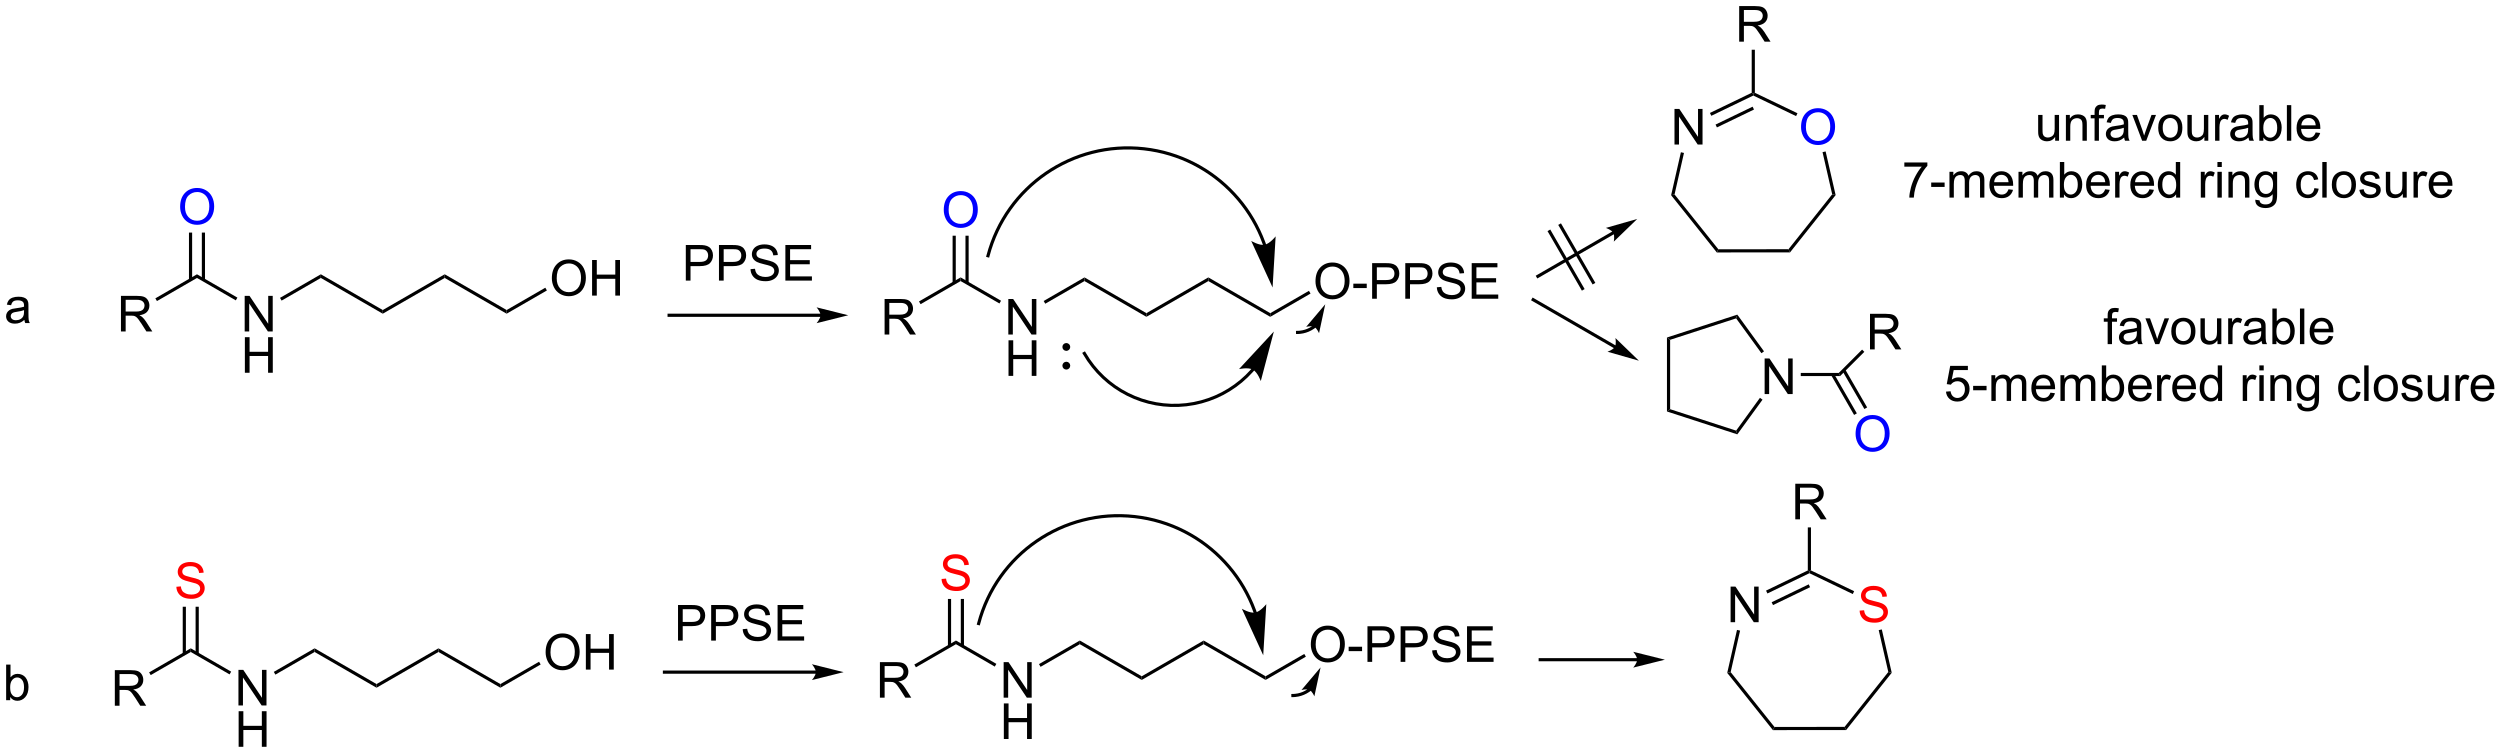 <?xml version="1.0" encoding="UTF-8"?>
<!DOCTYPE svg PUBLIC '-//W3C//DTD SVG 1.0//EN'
          'http://www.w3.org/TR/2001/REC-SVG-20010904/DTD/svg10.dtd'>
<svg stroke-dasharray="none" shape-rendering="auto" xmlns="http://www.w3.org/2000/svg" font-family="'Dialog'" text-rendering="auto" width="1024" fill-opacity="1" color-interpolation="auto" color-rendering="auto" preserveAspectRatio="xMidYMid meet" font-size="12px" viewBox="0 0 1024 309" fill="black" xmlns:xlink="http://www.w3.org/1999/xlink" stroke="black" image-rendering="auto" stroke-miterlimit="10" stroke-linecap="square" stroke-linejoin="miter" font-style="normal" stroke-width="1" height="309" stroke-dashoffset="0" font-weight="normal" stroke-opacity="1"
><!--Generated by the Batik Graphics2D SVG Generator--><defs id="genericDefs"
  /><g
  ><defs id="defs1"
    ><clipPath clipPathUnits="userSpaceOnUse" id="clipPath1"
      ><path d="M1.162 1.583 L415.088 1.583 L415.088 126.204 L1.162 126.204 L1.162 1.583 Z"
      /></clipPath
      ><clipPath clipPathUnits="userSpaceOnUse" id="clipPath2"
      ><path d="M47.972 50.149 L47.972 171.305 L450.389 171.305 L450.389 50.149 Z"
      /></clipPath
    ></defs
    ><g transform="scale(2.474,2.474) translate(-1.162,-1.583) matrix(1.029,0,0,1.029,-48.181,-50.001)"
    ><path d="M66.428 163.683 L66.428 157.956 L68.967 157.956 Q69.733 157.956 70.131 158.11 Q70.53 158.263 70.767 158.654 Q71.006 159.045 71.006 159.518 Q71.006 160.128 70.61 160.547 Q70.217 160.964 69.392 161.076 Q69.694 161.222 69.85 161.362 Q70.181 161.667 70.478 162.123 L71.475 163.683 L70.522 163.683 L69.764 162.49 Q69.431 161.974 69.215 161.701 Q69.001 161.427 68.832 161.318 Q68.662 161.209 68.485 161.167 Q68.358 161.138 68.064 161.138 L67.186 161.138 L67.186 163.683 L66.428 163.683 ZM67.186 160.482 L68.814 160.482 Q69.334 160.482 69.626 160.375 Q69.92 160.268 70.071 160.032 Q70.225 159.795 70.225 159.518 Q70.225 159.112 69.928 158.852 Q69.634 158.589 68.998 158.589 L67.186 158.589 L67.186 160.482 Z" stroke="none" clip-path="url(#clipPath2)"
    /></g
    ><g transform="matrix(2.545,0,0,2.545,-122.07,-127.61)"
    ><path d="M72.22 158.794 L71.965 158.352 L78.665 154.484 L78.665 155.073 Z" stroke="none" clip-path="url(#clipPath2)"
    /></g
    ><g transform="matrix(2.545,0,0,2.545,-122.07,-127.61)"
    ><path d="M86.341 163.683 L86.341 157.956 L87.119 157.956 L90.127 162.451 L90.127 157.956 L90.854 157.956 L90.854 163.683 L90.075 163.683 L87.067 159.183 L87.067 163.683 L86.341 163.683 Z" stroke="none" clip-path="url(#clipPath2)"
    /></g
    ><g transform="matrix(2.545,0,0,2.545,-122.07,-127.61)"
    ><path d="M86.372 170.333 L86.372 164.606 L87.13 164.606 L87.13 166.958 L90.106 166.958 L90.106 164.606 L90.864 164.606 L90.864 170.333 L90.106 170.333 L90.106 167.632 L87.13 167.632 L87.13 170.333 L86.372 170.333 Z" stroke="none" clip-path="url(#clipPath2)"
    /></g
    ><g transform="matrix(2.545,0,0,2.545,-122.07,-127.61)"
    ><path d="M78.665 155.073 L78.665 154.484 L85.168 158.239 L84.913 158.68 Z" stroke="none" clip-path="url(#clipPath2)"
    /></g
    ><g fill="red" transform="matrix(2.545,0,0,2.545,-122.07,-127.61)" stroke="red"
    ><path d="M76.349 144.579 L77.065 144.516 Q77.115 144.946 77.299 145.222 Q77.487 145.498 77.878 145.667 Q78.268 145.836 78.755 145.836 Q79.19 145.836 79.521 145.709 Q79.854 145.579 80.016 145.355 Q80.177 145.131 80.177 144.865 Q80.177 144.594 80.021 144.394 Q79.865 144.193 79.505 144.055 Q79.276 143.967 78.487 143.776 Q77.698 143.586 77.38 143.42 Q76.971 143.204 76.768 142.886 Q76.568 142.568 76.568 142.172 Q76.568 141.74 76.812 141.362 Q77.06 140.985 77.531 140.79 Q78.005 140.594 78.583 140.594 Q79.221 140.594 79.706 140.8 Q80.193 141.006 80.453 141.404 Q80.716 141.803 80.737 142.305 L80.01 142.36 Q79.951 141.818 79.612 141.542 Q79.276 141.263 78.615 141.263 Q77.927 141.263 77.612 141.516 Q77.299 141.766 77.299 142.123 Q77.299 142.43 77.521 142.631 Q77.74 142.829 78.664 143.04 Q79.589 143.248 79.932 143.404 Q80.432 143.633 80.669 143.987 Q80.909 144.342 80.909 144.803 Q80.909 145.258 80.646 145.665 Q80.385 146.068 79.893 146.295 Q79.404 146.519 78.792 146.519 Q78.013 146.519 77.487 146.292 Q76.964 146.063 76.664 145.61 Q76.365 145.154 76.349 144.579 Z" stroke="none" clip-path="url(#clipPath2)"
    /></g
    ><g transform="matrix(2.545,0,0,2.545,-122.07,-127.61)"
    ><path d="M79.956 155.376 L79.956 147.792 L79.445 147.792 L79.445 155.376 ZM77.884 155.376 L77.884 147.792 L77.374 147.792 L77.374 155.376 Z" stroke="none" clip-path="url(#clipPath2)"
    /></g
    ><g transform="matrix(2.545,0,0,2.545,-122.07,-127.61)"
    ><path d="M92.284 158.718 L92.029 158.276 L98.598 154.484 L98.598 155.073 Z" stroke="none" clip-path="url(#clipPath2)"
    /></g
    ><g transform="matrix(2.545,0,0,2.545,-122.07,-127.61)"
    ><path d="M98.598 155.073 L98.598 154.484 L108.565 160.238 L108.565 160.827 Z" stroke="none" clip-path="url(#clipPath2)"
    /></g
    ><g transform="matrix(2.545,0,0,2.545,-122.07,-127.61)"
    ><path d="M108.565 160.827 L108.565 160.238 L118.532 154.484 L118.532 155.073 Z" stroke="none" clip-path="url(#clipPath2)"
    /></g
    ><g transform="matrix(2.545,0,0,2.545,-122.07,-127.61)"
    ><path d="M118.532 155.073 L118.532 154.484 L128.499 160.238 L128.499 160.827 Z" stroke="none" clip-path="url(#clipPath2)"
    /></g
    ><g transform="matrix(2.545,0,0,2.545,-122.07,-127.61)"
    ><path d="M180.023 100.625 L155.655 100.625 L155.4 100.625 L155.4 101.135 L155.655 101.135 L180.023 101.135 L180.278 101.135 L180.278 100.625 L180.023 100.625 ZM184.487 100.88 L179.385 99.605 C179.385 99.605 180.023 100.322 180.023 100.88 C180.023 101.438 179.385 102.156 179.385 102.156 Z" stroke="none" clip-path="url(#clipPath2)"
    /></g
    ><g transform="matrix(2.545,0,0,2.545,-122.07,-127.61)"
    ><path d="M135.779 155.125 Q135.779 153.698 136.544 152.893 Q137.31 152.086 138.521 152.086 Q139.312 152.086 139.948 152.466 Q140.586 152.844 140.919 153.521 Q141.255 154.198 141.255 155.057 Q141.255 155.929 140.904 156.617 Q140.552 157.304 139.906 157.659 Q139.263 158.013 138.516 158.013 Q137.708 158.013 137.07 157.622 Q136.435 157.229 136.107 156.554 Q135.779 155.877 135.779 155.125 ZM136.56 155.135 Q136.56 156.172 137.114 156.768 Q137.672 157.362 138.513 157.362 Q139.367 157.362 139.919 156.76 Q140.474 156.159 140.474 155.054 Q140.474 154.354 140.237 153.833 Q140 153.312 139.544 153.026 Q139.091 152.737 138.523 152.737 Q137.719 152.737 137.138 153.291 Q136.56 153.844 136.56 155.135 ZM142.254 157.914 L142.254 152.187 L143.012 152.187 L143.012 154.539 L145.988 154.539 L145.988 152.187 L146.746 152.187 L146.746 157.914 L145.988 157.914 L145.988 155.213 L143.012 155.213 L143.012 157.914 L142.254 157.914 Z" stroke="none" clip-path="url(#clipPath2)"
    /></g
    ><g transform="matrix(2.545,0,0,2.545,-122.07,-127.61)"
    ><path d="M128.499 160.827 L128.499 160.238 L134.725 156.643 L134.98 157.085 Z" stroke="none" clip-path="url(#clipPath2)"
    /></g
    ><g transform="matrix(2.545,0,0,2.545,-122.07,-127.61)"
    ><path d="M317.462 73.4 L317.462 67.674 L318.241 67.674 L321.249 72.169 L321.249 67.674 L321.976 67.674 L321.976 73.4 L321.197 73.4 L318.189 68.9 L318.189 73.4 L317.462 73.4 Z" stroke="none" clip-path="url(#clipPath2)"
    /></g
    ><g fill="blue" transform="matrix(2.545,0,0,2.545,-122.07,-127.61)" stroke="blue"
    ><path d="M337.832 70.594 Q337.832 69.166 338.597 68.362 Q339.363 67.555 340.574 67.555 Q341.365 67.555 342.001 67.935 Q342.639 68.312 342.972 68.99 Q343.308 69.666 343.308 70.526 Q343.308 71.398 342.957 72.086 Q342.605 72.773 341.959 73.127 Q341.316 73.482 340.568 73.482 Q339.761 73.482 339.123 73.091 Q338.488 72.698 338.16 72.023 Q337.832 71.346 337.832 70.594 ZM338.613 70.604 Q338.613 71.641 339.168 72.237 Q339.725 72.831 340.566 72.831 Q341.42 72.831 341.972 72.229 Q342.527 71.627 342.527 70.523 Q342.527 69.823 342.29 69.302 Q342.053 68.781 341.597 68.495 Q341.144 68.206 340.576 68.206 Q339.772 68.206 339.191 68.76 Q338.613 69.312 338.613 70.604 Z" stroke="none" clip-path="url(#clipPath2)"
    /></g
    ><g transform="matrix(2.545,0,0,2.545,-122.07,-127.61)"
    ><path d="M318.493 74.644 L318.99 74.757 L317.471 81.438 L316.919 81.564 Z" stroke="none" clip-path="url(#clipPath2)"
    /></g
    ><g transform="matrix(2.545,0,0,2.545,-122.07,-127.61)"
    ><path d="M316.919 81.564 L317.471 81.438 L324.519 90.26 L324.274 90.771 Z" stroke="none" clip-path="url(#clipPath2)"
    /></g
    ><g transform="matrix(2.545,0,0,2.545,-122.07,-127.61)"
    ><path d="M324.274 90.771 L324.519 90.26 L335.811 90.251 L336.058 90.761 Z" stroke="none" clip-path="url(#clipPath2)"
    /></g
    ><g transform="matrix(2.545,0,0,2.545,-122.07,-127.61)"
    ><path d="M336.058 90.761 L335.811 90.251 L342.844 81.416 L343.397 81.542 Z" stroke="none" clip-path="url(#clipPath2)"
    /></g
    ><g transform="matrix(2.545,0,0,2.545,-122.07,-127.61)"
    ><path d="M343.397 81.542 L342.844 81.416 L341.289 74.629 L341.786 74.515 Z" stroke="none" clip-path="url(#clipPath2)"
    /></g
    ><g transform="matrix(2.545,0,0,2.545,-122.07,-127.61)"
    ><path d="M337.253 68.369 L337.032 68.829 L330.144 65.519 L330.144 65.236 L330.399 65.075 Z" stroke="none" clip-path="url(#clipPath2)"
    /></g
    ><g transform="matrix(2.545,0,0,2.545,-122.07,-127.61)"
    ><path d="M329.889 65.075 L330.144 65.236 L330.144 65.519 L323.389 68.779 L323.167 68.319 ZM330.035 67.311 L324.07 70.19 L324.292 70.649 L330.257 67.77 Z" stroke="none" clip-path="url(#clipPath2)"
    /></g
    ><g transform="matrix(2.545,0,0,2.545,-122.07,-127.61)"
    ><path d="M327.874 56.848 L327.874 51.121 L330.413 51.121 Q331.179 51.121 331.577 51.275 Q331.976 51.428 332.213 51.819 Q332.452 52.21 332.452 52.684 Q332.452 53.293 332.057 53.712 Q331.663 54.129 330.838 54.241 Q331.14 54.387 331.296 54.527 Q331.627 54.832 331.924 55.288 L332.921 56.848 L331.968 56.848 L331.21 55.655 Q330.877 55.139 330.661 54.866 Q330.447 54.593 330.278 54.483 Q330.109 54.374 329.932 54.332 Q329.804 54.303 329.51 54.303 L328.632 54.303 L328.632 56.848 L327.874 56.848 ZM328.632 53.647 L330.26 53.647 Q330.781 53.647 331.072 53.54 Q331.366 53.434 331.517 53.197 Q331.671 52.96 331.671 52.684 Q331.671 52.277 331.374 52.017 Q331.08 51.754 330.445 51.754 L328.632 51.754 L328.632 53.647 Z" stroke="none" clip-path="url(#clipPath2)"
    /></g
    ><g transform="matrix(2.545,0,0,2.545,-122.07,-127.61)"
    ><path d="M330.399 65.075 L330.144 65.236 L329.889 65.075 L329.889 58.148 L330.399 58.148 Z" stroke="none" clip-path="url(#clipPath2)"
    /></g
    ><g transform="matrix(2.545,0,0,2.545,-122.07,-127.61)"
    ><path d="M158.341 95.301 L158.341 89.575 L160.503 89.575 Q161.073 89.575 161.373 89.629 Q161.795 89.7 162.078 89.898 Q162.365 90.093 162.539 90.45 Q162.714 90.804 162.714 91.231 Q162.714 91.96 162.248 92.468 Q161.784 92.973 160.568 92.973 L159.099 92.973 L159.099 95.301 L158.341 95.301 ZM159.099 92.296 L160.581 92.296 Q161.315 92.296 161.623 92.023 Q161.933 91.749 161.933 91.254 Q161.933 90.895 161.75 90.64 Q161.568 90.382 161.271 90.301 Q161.081 90.249 160.565 90.249 L159.099 90.249 L159.099 92.296 ZM163.677 95.301 L163.677 89.575 L165.839 89.575 Q166.409 89.575 166.709 89.629 Q167.131 89.7 167.414 89.898 Q167.701 90.093 167.875 90.45 Q168.05 90.804 168.05 91.231 Q168.05 91.96 167.584 92.468 Q167.12 92.973 165.904 92.973 L164.435 92.973 L164.435 95.301 L163.677 95.301 ZM164.435 92.296 L165.917 92.296 Q166.651 92.296 166.959 92.023 Q167.269 91.749 167.269 91.254 Q167.269 90.895 167.086 90.64 Q166.904 90.382 166.607 90.301 Q166.417 90.249 165.901 90.249 L164.435 90.249 L164.435 92.296 ZM168.756 93.46 L169.472 93.398 Q169.521 93.827 169.706 94.103 Q169.894 94.379 170.284 94.549 Q170.675 94.718 171.162 94.718 Q171.597 94.718 171.927 94.591 Q172.261 94.46 172.422 94.236 Q172.584 94.012 172.584 93.747 Q172.584 93.476 172.427 93.275 Q172.271 93.075 171.912 92.937 Q171.683 92.848 170.894 92.658 Q170.105 92.468 169.787 92.301 Q169.378 92.085 169.175 91.767 Q168.974 91.45 168.974 91.054 Q168.974 90.622 169.219 90.244 Q169.466 89.867 169.938 89.671 Q170.412 89.476 170.99 89.476 Q171.628 89.476 172.112 89.682 Q172.599 89.887 172.86 90.286 Q173.123 90.684 173.144 91.187 L172.417 91.242 Q172.357 90.7 172.019 90.424 Q171.683 90.145 171.021 90.145 Q170.334 90.145 170.019 90.398 Q169.706 90.648 169.706 91.004 Q169.706 91.312 169.927 91.512 Q170.146 91.71 171.071 91.921 Q171.995 92.129 172.339 92.286 Q172.839 92.515 173.076 92.869 Q173.315 93.223 173.315 93.684 Q173.315 94.14 173.052 94.546 Q172.792 94.95 172.3 95.176 Q171.81 95.4 171.198 95.4 Q170.42 95.4 169.894 95.174 Q169.37 94.945 169.071 94.492 Q168.771 94.036 168.756 93.46 ZM174.365 95.301 L174.365 89.575 L178.506 89.575 L178.506 90.249 L175.123 90.249 L175.123 92.004 L178.292 92.004 L178.292 92.676 L175.123 92.676 L175.123 94.624 L178.638 94.624 L178.638 95.301 L174.365 95.301 Z" stroke="none" clip-path="url(#clipPath2)"
    /></g
    ><g transform="matrix(2.545,0,0,2.545,-122.07,-127.61)"
    ><path d="M67.431 103.486 L67.431 97.759 L69.97 97.759 Q70.736 97.759 71.134 97.913 Q71.533 98.066 71.77 98.457 Q72.009 98.847 72.009 99.321 Q72.009 99.931 71.614 100.35 Q71.22 100.767 70.395 100.879 Q70.697 101.025 70.853 101.165 Q71.184 101.47 71.481 101.926 L72.478 103.486 L71.525 103.486 L70.767 102.293 Q70.434 101.777 70.218 101.504 Q70.004 101.23 69.835 101.121 Q69.666 101.011 69.489 100.97 Q69.361 100.941 69.067 100.941 L68.189 100.941 L68.189 103.486 L67.431 103.486 ZM68.189 100.285 L69.817 100.285 Q70.338 100.285 70.629 100.178 Q70.924 100.071 71.075 99.835 Q71.228 99.597 71.228 99.321 Q71.228 98.915 70.931 98.655 Q70.637 98.392 70.002 98.392 L68.189 98.392 L68.189 100.285 Z" stroke="none" clip-path="url(#clipPath2)"
    /></g
    ><g transform="matrix(2.545,0,0,2.545,-122.07,-127.61)"
    ><path d="M73.224 98.597 L72.968 98.155 L79.668 94.287 L79.668 94.876 Z" stroke="none" clip-path="url(#clipPath2)"
    /></g
    ><g transform="matrix(2.545,0,0,2.545,-122.07,-127.61)"
    ><path d="M87.344 103.486 L87.344 97.759 L88.123 97.759 L91.13 102.254 L91.13 97.759 L91.857 97.759 L91.857 103.486 L91.079 103.486 L88.071 98.986 L88.071 103.486 L87.344 103.486 Z" stroke="none" clip-path="url(#clipPath2)"
    /></g
    ><g transform="matrix(2.545,0,0,2.545,-122.07,-127.61)"
    ><path d="M87.375 110.135 L87.375 104.409 L88.133 104.409 L88.133 106.76 L91.11 106.76 L91.11 104.409 L91.868 104.409 L91.868 110.135 L91.11 110.135 L91.11 107.435 L88.133 107.435 L88.133 110.135 L87.375 110.135 Z" stroke="none" clip-path="url(#clipPath2)"
    /></g
    ><g transform="matrix(2.545,0,0,2.545,-122.07,-127.61)"
    ><path d="M79.668 94.876 L79.668 94.287 L86.172 98.041 L85.916 98.483 Z" stroke="none" clip-path="url(#clipPath2)"
    /></g
    ><g fill="blue" transform="matrix(2.545,0,0,2.545,-122.07,-127.61)" stroke="blue"
    ><path d="M76.956 83.433 Q76.956 82.006 77.722 81.202 Q78.487 80.394 79.698 80.394 Q80.49 80.394 81.125 80.775 Q81.763 81.152 82.097 81.829 Q82.433 82.506 82.433 83.366 Q82.433 84.238 82.081 84.926 Q81.729 85.613 81.084 85.967 Q80.44 86.322 79.693 86.322 Q78.886 86.322 78.248 85.931 Q77.612 85.538 77.284 84.863 Q76.956 84.186 76.956 83.433 ZM77.737 83.444 Q77.737 84.48 78.292 85.077 Q78.849 85.67 79.69 85.67 Q80.544 85.67 81.097 85.069 Q81.651 84.467 81.651 83.363 Q81.651 82.663 81.414 82.142 Q81.177 81.621 80.722 81.335 Q80.268 81.045 79.701 81.045 Q78.896 81.045 78.315 81.6 Q77.737 82.152 77.737 83.444 Z" stroke="none" clip-path="url(#clipPath2)"
    /></g
    ><g transform="matrix(2.545,0,0,2.545,-122.07,-127.61)"
    ><path d="M80.959 95.179 L80.959 87.574 L80.449 87.574 L80.449 95.179 ZM78.887 95.179 L78.887 87.574 L78.377 87.574 L78.377 95.179 Z" stroke="none" clip-path="url(#clipPath2)"
    /></g
    ><g transform="matrix(2.545,0,0,2.545,-122.07,-127.61)"
    ><path d="M93.287 98.521 L93.032 98.079 L99.602 94.287 L99.602 94.876 Z" stroke="none" clip-path="url(#clipPath2)"
    /></g
    ><g transform="matrix(2.545,0,0,2.545,-122.07,-127.61)"
    ><path d="M99.602 94.876 L99.602 94.287 L109.568 100.041 L109.568 100.63 Z" stroke="none" clip-path="url(#clipPath2)"
    /></g
    ><g transform="matrix(2.545,0,0,2.545,-122.07,-127.61)"
    ><path d="M109.568 100.63 L109.568 100.041 L119.535 94.287 L119.535 94.876 Z" stroke="none" clip-path="url(#clipPath2)"
    /></g
    ><g transform="matrix(2.545,0,0,2.545,-122.07,-127.61)"
    ><path d="M119.535 94.876 L119.535 94.287 L129.502 100.041 L129.502 100.63 Z" stroke="none" clip-path="url(#clipPath2)"
    /></g
    ><g transform="matrix(2.545,0,0,2.545,-122.07,-127.61)"
    ><path d="M136.782 94.927 Q136.782 93.501 137.548 92.696 Q138.313 91.888 139.524 91.888 Q140.316 91.888 140.951 92.269 Q141.589 92.646 141.923 93.323 Q142.258 94.001 142.258 94.86 Q142.258 95.732 141.907 96.42 Q141.555 97.107 140.91 97.461 Q140.266 97.816 139.519 97.816 Q138.712 97.816 138.074 97.425 Q137.438 97.032 137.11 96.357 Q136.782 95.68 136.782 94.927 ZM137.563 94.938 Q137.563 95.974 138.118 96.571 Q138.675 97.165 139.516 97.165 Q140.37 97.165 140.923 96.563 Q141.477 95.961 141.477 94.857 Q141.477 94.157 141.24 93.636 Q141.003 93.115 140.548 92.829 Q140.094 92.54 139.527 92.54 Q138.722 92.54 138.141 93.094 Q137.563 93.646 137.563 94.938 ZM143.257 97.717 L143.257 91.99 L144.015 91.99 L144.015 94.342 L146.992 94.342 L146.992 91.99 L147.749 91.99 L147.749 97.717 L146.992 97.717 L146.992 95.016 L144.015 95.016 L144.015 97.717 L143.257 97.717 Z" stroke="none" clip-path="url(#clipPath2)"
    /></g
    ><g transform="matrix(2.545,0,0,2.545,-122.07,-127.61)"
    ><path d="M129.502 100.63 L129.502 100.041 L135.728 96.446 L135.984 96.888 Z" stroke="none" clip-path="url(#clipPath2)"
    /></g
    ><g transform="matrix(2.545,0,0,2.545,-122.07,-127.61)"
    ><path d="M190.334 103.987 L190.334 98.26 L192.873 98.26 Q193.638 98.26 194.037 98.414 Q194.435 98.568 194.672 98.959 Q194.912 99.349 194.912 99.823 Q194.912 100.432 194.516 100.852 Q194.123 101.268 193.297 101.38 Q193.599 101.526 193.756 101.667 Q194.086 101.972 194.383 102.427 L195.381 103.987 L194.428 103.987 L193.67 102.794 Q193.336 102.279 193.12 102.005 Q192.907 101.732 192.738 101.623 Q192.568 101.513 192.391 101.472 Q192.263 101.443 191.969 101.443 L191.092 101.443 L191.092 103.987 L190.334 103.987 ZM191.092 100.787 L192.719 100.787 Q193.24 100.787 193.532 100.68 Q193.826 100.573 193.977 100.336 Q194.131 100.099 194.131 99.823 Q194.131 99.417 193.834 99.156 Q193.54 98.893 192.904 98.893 L191.092 98.893 L191.092 100.787 Z" stroke="none" clip-path="url(#clipPath2)"
    /></g
    ><g transform="matrix(2.545,0,0,2.545,-122.07,-127.61)"
    ><path d="M196.126 99.098 L195.871 98.656 L202.57 94.788 L202.57 95.377 Z" stroke="none" clip-path="url(#clipPath2)"
    /></g
    ><g transform="matrix(2.545,0,0,2.545,-122.07,-127.61)"
    ><path d="M210.247 103.987 L210.247 98.26 L211.025 98.26 L214.033 102.755 L214.033 98.26 L214.76 98.26 L214.76 103.987 L213.981 103.987 L210.973 99.487 L210.973 103.987 L210.247 103.987 Z" stroke="none" clip-path="url(#clipPath2)"
    /></g
    ><g transform="matrix(2.545,0,0,2.545,-122.07,-127.61)"
    ><path d="M210.278 110.637 L210.278 104.91 L211.036 104.91 L211.036 107.262 L214.012 107.262 L214.012 104.91 L214.77 104.91 L214.77 110.637 L214.012 110.637 L214.012 107.937 L211.036 107.937 L211.036 110.637 L210.278 110.637 Z" stroke="none" clip-path="url(#clipPath2)"
    /></g
    ><g transform="matrix(2.545,0,0,2.545,-122.07,-127.61)"
    ><path d="M202.57 95.377 L202.57 94.788 L209.074 98.543 L208.819 98.985 Z" stroke="none" clip-path="url(#clipPath2)"
    /></g
    ><g fill="blue" transform="matrix(2.545,0,0,2.545,-122.07,-127.61)" stroke="blue"
    ><path d="M199.858 83.935 Q199.858 82.508 200.624 81.703 Q201.39 80.896 202.601 80.896 Q203.392 80.896 204.028 81.276 Q204.666 81.654 204.999 82.331 Q205.335 83.008 205.335 83.867 Q205.335 84.74 204.983 85.427 Q204.632 86.115 203.986 86.469 Q203.343 86.823 202.595 86.823 Q201.788 86.823 201.15 86.433 Q200.515 86.039 200.186 85.365 Q199.858 84.688 199.858 83.935 ZM200.64 83.945 Q200.64 84.982 201.194 85.578 Q201.752 86.172 202.593 86.172 Q203.447 86.172 203.999 85.57 Q204.554 84.969 204.554 83.865 Q204.554 83.164 204.317 82.644 Q204.08 82.123 203.624 81.836 Q203.171 81.547 202.603 81.547 Q201.798 81.547 201.218 82.102 Q200.64 82.654 200.64 83.945 Z" stroke="none" clip-path="url(#clipPath2)"
    /></g
    ><g transform="matrix(2.545,0,0,2.545,-122.07,-127.61)"
    ><path d="M203.861 95.681 L203.861 88.076 L203.351 88.076 L203.351 95.681 ZM201.79 95.681 L201.79 88.076 L201.28 88.076 L201.28 95.681 Z" stroke="none" clip-path="url(#clipPath2)"
    /></g
    ><g transform="matrix(2.545,0,0,2.545,-122.07,-127.61)"
    ><path d="M216.19 99.023 L215.935 98.581 L222.504 94.788 L222.504 95.377 Z" stroke="none" clip-path="url(#clipPath2)"
    /></g
    ><g transform="matrix(2.545,0,0,2.545,-122.07,-127.61)"
    ><path d="M222.504 95.377 L222.504 94.788 L232.471 100.543 L232.471 101.132 Z" stroke="none" clip-path="url(#clipPath2)"
    /></g
    ><g transform="matrix(2.545,0,0,2.545,-122.07,-127.61)"
    ><path d="M232.471 101.132 L232.471 100.543 L242.438 94.788 L242.438 95.377 Z" stroke="none" clip-path="url(#clipPath2)"
    /></g
    ><g transform="matrix(2.545,0,0,2.545,-122.07,-127.61)"
    ><path d="M242.438 95.377 L242.438 94.788 L252.404 100.543 L252.404 101.132 Z" stroke="none" clip-path="url(#clipPath2)"
    /></g
    ><g transform="matrix(2.545,0,0,2.545,-122.07,-127.61)"
    ><path d="M259.684 95.429 Q259.684 94.002 260.45 93.197 Q261.216 92.39 262.427 92.39 Q263.218 92.39 263.854 92.77 Q264.492 93.148 264.825 93.825 Q265.161 94.502 265.161 95.361 Q265.161 96.234 264.809 96.921 Q264.458 97.609 263.812 97.963 Q263.169 98.317 262.421 98.317 Q261.614 98.317 260.976 97.927 Q260.341 97.533 260.012 96.859 Q259.684 96.182 259.684 95.429 ZM260.466 95.44 Q260.466 96.476 261.02 97.072 Q261.578 97.666 262.419 97.666 Q263.273 97.666 263.825 97.065 Q264.38 96.463 264.38 95.359 Q264.38 94.658 264.143 94.138 Q263.906 93.617 263.45 93.33 Q262.997 93.041 262.429 93.041 Q261.625 93.041 261.044 93.596 Q260.466 94.148 260.466 95.44 ZM265.774 96.499 L265.774 95.791 L267.933 95.791 L267.933 96.499 L265.774 96.499 ZM268.8 98.218 L268.8 92.492 L270.962 92.492 Q271.532 92.492 271.832 92.546 Q272.253 92.617 272.537 92.815 Q272.824 93.01 272.998 93.367 Q273.173 93.721 273.173 94.148 Q273.173 94.877 272.707 95.385 Q272.243 95.89 271.027 95.89 L269.558 95.89 L269.558 98.218 L268.8 98.218 ZM269.558 95.213 L271.04 95.213 Q271.774 95.213 272.082 94.94 Q272.391 94.666 272.391 94.171 Q272.391 93.812 272.209 93.557 Q272.027 93.299 271.73 93.218 Q271.54 93.166 271.024 93.166 L269.558 93.166 L269.558 95.213 ZM274.136 98.218 L274.136 92.492 L276.298 92.492 Q276.868 92.492 277.168 92.546 Q277.589 92.617 277.873 92.815 Q278.16 93.01 278.334 93.367 Q278.509 93.721 278.509 94.148 Q278.509 94.877 278.043 95.385 Q277.579 95.89 276.363 95.89 L274.894 95.89 L274.894 98.218 L274.136 98.218 ZM274.894 95.213 L276.376 95.213 Q277.11 95.213 277.418 94.94 Q277.727 94.666 277.727 94.171 Q277.727 93.812 277.545 93.557 Q277.363 93.299 277.066 93.218 Q276.876 93.166 276.36 93.166 L274.894 93.166 L274.894 95.213 ZM279.214 96.377 L279.93 96.315 Q279.98 96.744 280.165 97.02 Q280.352 97.296 280.743 97.466 Q281.134 97.635 281.621 97.635 Q282.055 97.635 282.386 97.507 Q282.72 97.377 282.881 97.153 Q283.043 96.929 283.043 96.663 Q283.043 96.393 282.886 96.192 Q282.73 95.992 282.371 95.854 Q282.141 95.765 281.352 95.575 Q280.563 95.385 280.246 95.218 Q279.837 95.002 279.634 94.684 Q279.433 94.367 279.433 93.971 Q279.433 93.538 279.678 93.161 Q279.925 92.783 280.397 92.588 Q280.871 92.393 281.449 92.393 Q282.087 92.393 282.571 92.598 Q283.058 92.804 283.318 93.203 Q283.582 93.601 283.602 94.104 L282.876 94.158 Q282.816 93.617 282.477 93.341 Q282.141 93.062 281.48 93.062 Q280.793 93.062 280.477 93.315 Q280.165 93.565 280.165 93.921 Q280.165 94.229 280.386 94.429 Q280.605 94.627 281.529 94.838 Q282.454 95.046 282.798 95.203 Q283.298 95.432 283.535 95.786 Q283.774 96.14 283.774 96.601 Q283.774 97.057 283.511 97.463 Q283.251 97.867 282.759 98.093 Q282.269 98.317 281.657 98.317 Q280.878 98.317 280.352 98.091 Q279.829 97.861 279.529 97.408 Q279.23 96.953 279.214 96.377 ZM284.824 98.218 L284.824 92.492 L288.964 92.492 L288.964 93.166 L285.582 93.166 L285.582 94.921 L288.751 94.921 L288.751 95.593 L285.582 95.593 L285.582 97.541 L289.097 97.541 L289.097 98.218 L284.824 98.218 Z" stroke="none" clip-path="url(#clipPath2)"
    /></g
    ><g transform="matrix(2.545,0,0,2.545,-122.07,-127.61)"
    ><path d="M252.404 101.132 L252.404 100.543 L258.631 96.948 L258.886 97.389 Z" stroke="none" clip-path="url(#clipPath2)"
    /></g
    ><g transform="matrix(2.545,0,0,2.545,-122.07,-127.61)"
    ><path d="M259.338 102.495 L259.333 102.499 L259.322 102.507 C259.309 102.517 259.295 102.528 259.282 102.538 C259.227 102.579 259.171 102.619 259.114 102.657 C258.887 102.811 258.644 102.943 258.388 103.051 C258.132 103.159 257.864 103.243 257.586 103.3 C257.447 103.329 257.305 103.35 257.161 103.365 C257.089 103.372 257.017 103.378 256.944 103.381 C256.907 103.383 256.871 103.385 256.834 103.386 L256.806 103.386 L256.8 103.386 L256.798 103.386 L256.543 103.391 L256.552 103.901 L256.807 103.897 L256.809 103.897 L256.816 103.896 L256.846 103.896 C256.888 103.895 256.929 103.893 256.97 103.891 C257.051 103.887 257.132 103.881 257.213 103.873 C257.374 103.856 257.532 103.832 257.688 103.8 C258 103.736 258.3 103.642 258.587 103.521 C258.873 103.4 259.145 103.252 259.4 103.08 C259.463 103.037 259.526 102.993 259.587 102.947 C259.603 102.935 259.618 102.924 259.633 102.912 L259.644 102.903 L259.65 102.899 L259.852 102.743 L259.541 102.339 L259.338 102.495 ZM261.254 99.112 L258.179 102.752 C258.179 102.752 259.017 102.52 259.471 102.743 C259.925 102.966 260.254 103.771 260.254 103.771 Z" stroke="none" clip-path="url(#clipPath2)"
    /></g
    ><g transform="matrix(2.545,0,0,2.545,-122.07,-127.61)"
    ><path d="M219.581 106.358 C219.373 106.358 219.205 106.19 219.205 105.982 C219.205 105.774 219.373 105.606 219.581 105.606 C219.789 105.606 219.957 105.774 219.957 105.982 C219.957 106.19 219.789 106.358 219.581 106.358" stroke="none" clip-path="url(#clipPath2)"
    /></g
    ><g stroke-width="0.51" transform="matrix(2.545,0,0,2.545,-122.07,-127.61)" stroke-linejoin="round" stroke-linecap="round"
    ><path fill="none" d="M219.581 106.358 C219.373 106.358 219.205 106.19 219.205 105.982 C219.205 105.774 219.373 105.606 219.581 105.606 C219.789 105.606 219.957 105.774 219.957 105.982 C219.957 106.19 219.789 106.358 219.581 106.358" clip-path="url(#clipPath2)"
    /></g
    ><g transform="matrix(2.545,0,0,2.545,-122.07,-127.61)"
    ><path d="M219.581 109.368 C219.373 109.368 219.205 109.2 219.205 108.992 C219.205 108.784 219.373 108.616 219.581 108.616 C219.789 108.616 219.957 108.784 219.957 108.992 C219.957 109.2 219.789 109.368 219.581 109.368" stroke="none" clip-path="url(#clipPath2)"
    /></g
    ><g stroke-width="0.51" transform="matrix(2.545,0,0,2.545,-122.07,-127.61)" stroke-linejoin="round" stroke-linecap="round"
    ><path fill="none" d="M219.581 109.368 C219.373 109.368 219.205 109.2 219.205 108.992 C219.205 108.784 219.373 108.616 219.581 108.616 C219.789 108.616 219.957 108.784 219.957 108.992 C219.957 109.2 219.789 109.368 219.581 109.368" clip-path="url(#clipPath2)"
    /></g
    ><g transform="matrix(2.545,0,0,2.545,-122.07,-127.61)"
    ><path d="M249.436 109.433 L249.435 109.433 L249.431 109.439 C249.367 109.513 249.301 109.587 249.235 109.661 C248.708 110.248 248.141 110.796 247.537 111.301 C245.122 113.32 242.128 114.649 238.865 115.027 C235.602 115.404 232.383 114.794 229.571 113.38 C226.759 111.965 224.35 109.745 222.708 106.901 L222.58 106.68 L222.138 106.934 L222.266 107.156 C223.958 110.087 226.44 112.376 229.342 113.835 C232.243 115.295 235.561 115.923 238.923 115.534 C242.286 115.145 245.372 113.776 247.864 111.692 C248.487 111.172 249.072 110.606 249.615 110.001 C249.683 109.925 249.75 109.849 249.817 109.772 L249.819 109.77 L249.816 109.773 L249.986 109.583 L249.606 109.243 L249.436 109.433 ZM252.983 103.5 L247.375 109.545 C247.375 109.545 248.843 109.211 249.609 109.633 C250.376 110.055 250.88 111.473 250.88 111.473 Z" stroke="none" clip-path="url(#clipPath2)"
    /></g
    ><g transform="matrix(2.545,0,0,2.545,-122.07,-127.61)"
    ><path d="M307.477 87.389 L295.348 94.391 L295.127 94.519 L295.382 94.961 L295.603 94.834 L307.732 87.831 L307.953 87.703 L307.698 87.261 L307.477 87.389 ZM311.471 85.378 L306.415 86.824 C306.415 86.824 307.326 87.126 307.605 87.61 C307.884 88.093 307.69 89.033 307.69 89.033 Z" stroke="none" clip-path="url(#clipPath2)"
    /></g
    ><g transform="matrix(2.545,0,0,2.545,-122.07,-127.61)"
    ><path d="M307.993 105.742 L294.851 98.154 L294.63 98.026 L294.375 98.468 L294.596 98.596 L307.738 106.184 L307.959 106.311 L308.214 105.869 L307.993 105.742 ZM311.732 108.195 L307.951 104.539 C307.951 104.539 308.145 105.479 307.866 105.963 C307.587 106.446 306.675 106.748 306.675 106.748 Z" stroke="none" clip-path="url(#clipPath2)"
    /></g
    ><g transform="matrix(2.545,0,0,2.545,-122.07,-127.61)"
    ><path d="M297.026 87.337 L302.559 96.92 L303 96.665 L297.468 87.082 ZM298.751 86.341 L304.284 95.924 L304.725 95.669 L299.193 86.086 Z" stroke="none" clip-path="url(#clipPath2)"
    /></g
    ><g transform="matrix(2.545,0,0,2.545,-122.07,-127.61)"
    ><path d="M331.97 113.564 L331.97 107.838 L332.748 107.838 L335.756 112.332 L335.756 107.838 L336.483 107.838 L336.483 113.564 L335.704 113.564 L332.696 109.064 L332.696 113.564 L331.97 113.564 Z" stroke="none" clip-path="url(#clipPath2)"
    /></g
    ><g transform="matrix(2.545,0,0,2.545,-122.07,-127.61)"
    ><path d="M316.25 104.46 L316.761 104.831 L316.761 115.998 L316.25 116.368 Z" stroke="none" clip-path="url(#clipPath2)"
    /></g
    ><g transform="matrix(2.545,0,0,2.545,-122.07,-127.61)"
    ><path d="M316.25 116.368 L316.761 115.998 L327.381 119.449 L327.576 120.048 Z" stroke="none" clip-path="url(#clipPath2)"
    /></g
    ><g transform="matrix(2.545,0,0,2.545,-122.07,-127.61)"
    ><path d="M327.576 120.048 L327.381 119.449 L331.217 114.168 L331.63 114.468 Z" stroke="none" clip-path="url(#clipPath2)"
    /></g
    ><g transform="matrix(2.545,0,0,2.545,-122.07,-127.61)"
    ><path d="M331.868 106.688 L331.455 106.988 L327.381 101.38 L327.576 100.78 Z" stroke="none" clip-path="url(#clipPath2)"
    /></g
    ><g transform="matrix(2.545,0,0,2.545,-122.07,-127.61)"
    ><path d="M327.576 100.78 L327.381 101.38 L316.761 104.831 L316.25 104.46 Z" stroke="none" clip-path="url(#clipPath2)"
    /></g
    ><g transform="matrix(2.545,0,0,2.545,-122.07,-127.61)"
    ><path d="M337.785 110.669 L337.785 110.159 L343.904 110.159 L344.115 110.669 Z" stroke="none" clip-path="url(#clipPath2)"
    /></g
    ><g transform="matrix(2.545,0,0,2.545,-122.07,-127.61)"
    ><path d="M348.928 106.376 L348.928 100.65 L351.467 100.65 Q352.233 100.65 352.631 100.803 Q353.029 100.957 353.266 101.348 Q353.506 101.738 353.506 102.212 Q353.506 102.822 353.11 103.241 Q352.717 103.658 351.891 103.77 Q352.193 103.915 352.35 104.056 Q352.68 104.361 352.977 104.817 L353.975 106.376 L353.022 106.376 L352.264 105.184 Q351.93 104.668 351.714 104.395 Q351.501 104.121 351.332 104.012 Q351.162 103.902 350.985 103.861 Q350.858 103.832 350.563 103.832 L349.686 103.832 L349.686 106.376 L348.928 106.376 ZM349.686 103.176 L351.313 103.176 Q351.834 103.176 352.126 103.069 Q352.42 102.962 352.571 102.725 Q352.725 102.488 352.725 102.212 Q352.725 101.806 352.428 101.546 Q352.134 101.283 351.498 101.283 L349.686 101.283 L349.686 103.176 Z" stroke="none" clip-path="url(#clipPath2)"
    /></g
    ><g transform="matrix(2.545,0,0,2.545,-122.07,-127.61)"
    ><path d="M344.115 110.669 L343.904 110.159 L347.655 106.409 L348.015 106.769 Z" stroke="none" clip-path="url(#clipPath2)"
    /></g
    ><g fill="blue" transform="matrix(2.545,0,0,2.545,-122.07,-127.61)" stroke="blue"
    ><path d="M346.608 119.974 Q346.608 118.547 347.374 117.742 Q348.14 116.935 349.351 116.935 Q350.142 116.935 350.778 117.315 Q351.416 117.692 351.749 118.37 Q352.085 119.047 352.085 119.906 Q352.085 120.778 351.733 121.466 Q351.382 122.153 350.736 122.508 Q350.093 122.862 349.346 122.862 Q348.538 122.862 347.9 122.471 Q347.265 122.078 346.937 121.403 Q346.608 120.726 346.608 119.974 ZM347.39 119.984 Q347.39 121.021 347.945 121.617 Q348.502 122.211 349.343 122.211 Q350.197 122.211 350.749 121.609 Q351.304 121.008 351.304 119.903 Q351.304 119.203 351.067 118.682 Q350.83 118.161 350.374 117.875 Q349.921 117.586 349.353 117.586 Q348.549 117.586 347.968 118.14 Q347.39 118.692 347.39 119.984 Z" stroke="none" clip-path="url(#clipPath2)"
    /></g
    ><g transform="matrix(2.545,0,0,2.545,-122.07,-127.61)"
    ><path d="M342.685 110.542 L346.369 116.924 L346.811 116.668 L343.127 110.287 ZM344.489 109.842 L348.025 115.968 L348.467 115.713 L344.93 109.587 Z" stroke="none" clip-path="url(#clipPath2)"
    /></g
    ><g transform="matrix(2.545,0,0,2.545,-122.07,-127.61)"
    ><path d="M378.726 72.791 L378.726 72.182 Q378.241 72.885 377.408 72.885 Q377.041 72.885 376.723 72.744 Q376.405 72.604 376.249 72.39 Q376.095 72.177 376.033 71.869 Q375.991 71.661 375.991 71.213 L375.991 68.643 L376.694 68.643 L376.694 70.942 Q376.694 71.494 376.736 71.684 Q376.804 71.963 377.017 72.122 Q377.233 72.278 377.548 72.278 Q377.866 72.278 378.142 72.117 Q378.421 71.955 378.536 71.677 Q378.65 71.395 378.65 70.864 L378.65 68.643 L379.353 68.643 L379.353 72.791 L378.726 72.791 ZM380.456 72.791 L380.456 68.643 L381.089 68.643 L381.089 69.231 Q381.545 68.549 382.409 68.549 Q382.784 68.549 383.097 68.684 Q383.412 68.817 383.568 69.036 Q383.724 69.255 383.787 69.557 Q383.826 69.752 383.826 70.239 L383.826 72.791 L383.123 72.791 L383.123 70.268 Q383.123 69.838 383.039 69.624 Q382.959 69.411 382.75 69.286 Q382.542 69.158 382.261 69.158 Q381.81 69.158 381.485 69.445 Q381.159 69.729 381.159 70.525 L381.159 72.791 L380.456 72.791 ZM385.072 72.791 L385.072 69.189 L384.452 69.189 L384.452 68.643 L385.072 68.643 L385.072 68.2 Q385.072 67.783 385.147 67.58 Q385.249 67.307 385.504 67.138 Q385.76 66.966 386.22 66.966 Q386.517 66.966 386.877 67.036 L386.772 67.65 Q386.554 67.611 386.358 67.611 Q386.038 67.611 385.905 67.749 Q385.772 67.885 385.772 68.26 L385.772 68.643 L386.58 68.643 L386.58 69.189 L385.772 69.189 L385.772 72.791 L385.072 72.791 ZM389.834 72.278 Q389.443 72.611 389.081 72.749 Q388.722 72.885 388.308 72.885 Q387.623 72.885 387.256 72.552 Q386.888 72.216 386.888 71.697 Q386.888 71.393 387.026 71.14 Q387.167 70.888 387.391 70.736 Q387.615 70.583 387.896 70.505 Q388.104 70.45 388.521 70.4 Q389.373 70.299 389.776 70.158 Q389.779 70.013 389.779 69.973 Q389.779 69.544 389.581 69.369 Q389.31 69.13 388.779 69.13 Q388.284 69.13 388.047 69.304 Q387.81 69.479 387.698 69.919 L387.011 69.825 Q387.104 69.385 387.318 69.114 Q387.534 68.841 387.94 68.695 Q388.347 68.549 388.881 68.549 Q389.412 68.549 389.743 68.674 Q390.076 68.799 390.232 68.989 Q390.388 69.177 390.451 69.466 Q390.487 69.645 390.487 70.114 L390.487 71.052 Q390.487 72.033 390.532 72.294 Q390.576 72.552 390.709 72.791 L389.974 72.791 Q389.865 72.572 389.834 72.278 ZM389.776 70.708 Q389.394 70.864 388.628 70.973 Q388.193 71.036 388.013 71.114 Q387.834 71.192 387.735 71.343 Q387.638 71.494 387.638 71.677 Q387.638 71.958 387.852 72.145 Q388.065 72.333 388.474 72.333 Q388.881 72.333 389.196 72.156 Q389.513 71.979 389.662 71.669 Q389.776 71.432 389.776 70.966 L389.776 70.708 ZM392.728 72.791 L391.15 68.643 L391.892 68.643 L392.783 71.127 Q392.929 71.528 393.048 71.963 Q393.142 71.635 393.312 71.174 L394.233 68.643 L394.955 68.643 L393.385 72.791 L392.728 72.791 ZM395.314 70.716 Q395.314 69.564 395.955 69.01 Q396.491 68.549 397.26 68.549 Q398.116 68.549 398.658 69.109 Q399.202 69.669 399.202 70.658 Q399.202 71.458 398.96 71.919 Q398.72 72.377 398.262 72.632 Q397.804 72.885 397.26 72.885 Q396.39 72.885 395.851 72.328 Q395.314 71.768 395.314 70.716 ZM396.038 70.716 Q396.038 71.513 396.385 71.911 Q396.733 72.307 397.26 72.307 Q397.783 72.307 398.129 71.908 Q398.478 71.51 398.478 70.692 Q398.478 69.924 398.129 69.528 Q397.78 69.13 397.26 69.13 Q396.733 69.13 396.385 69.525 Q396.038 69.919 396.038 70.716 ZM402.745 72.791 L402.745 72.182 Q402.261 72.885 401.427 72.885 Q401.06 72.885 400.743 72.744 Q400.425 72.604 400.269 72.39 Q400.115 72.177 400.052 71.869 Q400.011 71.661 400.011 71.213 L400.011 68.643 L400.714 68.643 L400.714 70.942 Q400.714 71.494 400.756 71.684 Q400.823 71.963 401.037 72.122 Q401.253 72.278 401.568 72.278 Q401.886 72.278 402.162 72.117 Q402.44 71.955 402.555 71.677 Q402.67 71.395 402.67 70.864 L402.67 68.643 L403.373 68.643 L403.373 72.791 L402.745 72.791 ZM404.468 72.791 L404.468 68.643 L405.101 68.643 L405.101 69.27 Q405.343 68.83 405.546 68.689 Q405.752 68.549 405.999 68.549 Q406.353 68.549 406.72 68.775 L406.478 69.427 Q406.22 69.275 405.963 69.275 Q405.733 69.275 405.548 69.413 Q405.366 69.552 405.288 69.799 Q405.171 70.174 405.171 70.619 L405.171 72.791 L404.468 72.791 ZM409.845 72.278 Q409.455 72.611 409.093 72.749 Q408.733 72.885 408.319 72.885 Q407.635 72.885 407.267 72.552 Q406.9 72.216 406.9 71.697 Q406.9 71.393 407.038 71.14 Q407.179 70.888 407.403 70.736 Q407.627 70.583 407.908 70.505 Q408.116 70.45 408.533 70.4 Q409.385 70.299 409.788 70.158 Q409.791 70.013 409.791 69.973 Q409.791 69.544 409.593 69.369 Q409.322 69.13 408.791 69.13 Q408.296 69.13 408.059 69.304 Q407.822 69.479 407.71 69.919 L407.022 69.825 Q407.116 69.385 407.33 69.114 Q407.546 68.841 407.952 68.695 Q408.358 68.549 408.892 68.549 Q409.423 68.549 409.754 68.674 Q410.088 68.799 410.244 68.989 Q410.4 69.177 410.463 69.466 Q410.499 69.645 410.499 70.114 L410.499 71.052 Q410.499 72.033 410.543 72.294 Q410.588 72.552 410.72 72.791 L409.986 72.791 Q409.877 72.572 409.845 72.278 ZM409.788 70.708 Q409.405 70.864 408.64 70.973 Q408.205 71.036 408.025 71.114 Q407.845 71.192 407.746 71.343 Q407.65 71.494 407.65 71.677 Q407.65 71.958 407.864 72.145 Q408.077 72.333 408.486 72.333 Q408.892 72.333 409.207 72.156 Q409.525 71.979 409.673 71.669 Q409.788 71.432 409.788 70.966 L409.788 70.708 ZM412.237 72.791 L411.584 72.791 L411.584 67.064 L412.287 67.064 L412.287 69.106 Q412.732 68.549 413.425 68.549 Q413.808 68.549 414.149 68.703 Q414.49 68.856 414.711 69.138 Q414.933 69.416 415.058 69.812 Q415.183 70.205 415.183 70.653 Q415.183 71.721 414.654 72.304 Q414.128 72.885 413.388 72.885 Q412.654 72.885 412.237 72.27 L412.237 72.791 ZM412.229 70.684 Q412.229 71.432 412.433 71.763 Q412.763 72.307 413.331 72.307 Q413.792 72.307 414.128 71.906 Q414.464 71.505 414.464 70.713 Q414.464 69.9 414.141 69.515 Q413.818 69.127 413.362 69.127 Q412.901 69.127 412.565 69.528 Q412.229 69.927 412.229 70.684 ZM416.022 72.791 L416.022 67.064 L416.726 67.064 L416.726 72.791 L416.022 72.791 ZM420.654 71.455 L421.381 71.544 Q421.209 72.182 420.743 72.533 Q420.279 72.885 419.558 72.885 Q418.646 72.885 418.112 72.325 Q417.581 71.763 417.581 70.752 Q417.581 69.705 418.12 69.127 Q418.659 68.549 419.519 68.549 Q420.349 68.549 420.875 69.117 Q421.404 69.682 421.404 70.708 Q421.404 70.77 421.401 70.895 L418.308 70.895 Q418.347 71.58 418.693 71.945 Q419.042 72.307 419.56 72.307 Q419.948 72.307 420.222 72.104 Q420.495 71.9 420.654 71.455 ZM418.347 70.317 L420.662 70.317 Q420.615 69.794 420.396 69.533 Q420.06 69.127 419.526 69.127 Q419.042 69.127 418.711 69.453 Q418.381 69.775 418.347 70.317 Z" stroke="none" clip-path="url(#clipPath2)"
    /></g
    ><g transform="matrix(2.545,0,0,2.545,-122.07,-127.61)"
    ><path d="M354.454 76.965 L354.454 76.287 L358.16 76.287 L358.16 76.834 Q357.613 77.418 357.077 78.384 Q356.54 79.347 356.246 80.366 Q356.035 81.084 355.978 81.941 L355.254 81.941 Q355.267 81.264 355.519 80.308 Q355.774 79.35 356.248 78.462 Q356.722 77.574 357.259 76.965 L354.454 76.965 ZM358.778 80.222 L358.778 79.514 L360.937 79.514 L360.937 80.222 L358.778 80.222 ZM361.716 81.941 L361.716 77.793 L362.343 77.793 L362.343 78.373 Q362.539 78.069 362.862 77.884 Q363.187 77.699 363.601 77.699 Q364.062 77.699 364.356 77.892 Q364.653 78.082 364.773 78.425 Q365.265 77.699 366.054 77.699 Q366.672 77.699 367.002 78.04 Q367.336 78.381 367.336 79.092 L367.336 81.941 L366.638 81.941 L366.638 79.326 Q366.638 78.905 366.567 78.72 Q366.5 78.535 366.32 78.423 Q366.14 78.308 365.898 78.308 Q365.461 78.308 365.172 78.6 Q364.882 78.889 364.882 79.53 L364.882 81.941 L364.179 81.941 L364.179 79.246 Q364.179 78.777 364.007 78.543 Q363.836 78.308 363.445 78.308 Q363.148 78.308 362.896 78.465 Q362.646 78.621 362.531 78.923 Q362.419 79.222 362.419 79.787 L362.419 81.941 L361.716 81.941 ZM371.218 80.605 L371.945 80.694 Q371.773 81.332 371.307 81.683 Q370.843 82.035 370.122 82.035 Q369.211 82.035 368.677 81.475 Q368.146 80.912 368.146 79.902 Q368.146 78.855 368.685 78.277 Q369.224 77.699 370.083 77.699 Q370.914 77.699 371.44 78.267 Q371.968 78.832 371.968 79.858 Q371.968 79.92 371.966 80.045 L368.872 80.045 Q368.911 80.73 369.257 81.095 Q369.606 81.457 370.125 81.457 Q370.513 81.457 370.786 81.254 Q371.06 81.05 371.218 80.605 ZM368.911 79.467 L371.226 79.467 Q371.179 78.944 370.961 78.683 Q370.625 78.277 370.091 78.277 Q369.606 78.277 369.276 78.603 Q368.945 78.925 368.911 79.467 ZM372.829 81.941 L372.829 77.793 L373.457 77.793 L373.457 78.373 Q373.652 78.069 373.975 77.884 Q374.3 77.699 374.714 77.699 Q375.175 77.699 375.47 77.892 Q375.767 78.082 375.886 78.425 Q376.379 77.699 377.168 77.699 Q377.785 77.699 378.116 78.04 Q378.449 78.381 378.449 79.092 L378.449 81.941 L377.751 81.941 L377.751 79.326 Q377.751 78.905 377.681 78.72 Q377.613 78.535 377.433 78.423 Q377.254 78.308 377.011 78.308 Q376.574 78.308 376.285 78.6 Q375.996 78.889 375.996 79.53 L375.996 81.941 L375.293 81.941 L375.293 79.246 Q375.293 78.777 375.121 78.543 Q374.949 78.308 374.558 78.308 Q374.261 78.308 374.009 78.465 Q373.759 78.621 373.644 78.923 Q373.532 79.222 373.532 79.787 L373.532 81.941 L372.829 81.941 ZM380.142 81.941 L379.488 81.941 L379.488 76.215 L380.191 76.215 L380.191 78.256 Q380.636 77.699 381.329 77.699 Q381.712 77.699 382.053 77.853 Q382.394 78.006 382.616 78.287 Q382.837 78.566 382.962 78.962 Q383.087 79.355 383.087 79.803 Q383.087 80.871 382.558 81.454 Q382.032 82.035 381.293 82.035 Q380.558 82.035 380.142 81.42 L380.142 81.941 ZM380.134 79.834 Q380.134 80.582 380.337 80.912 Q380.668 81.457 381.235 81.457 Q381.696 81.457 382.032 81.056 Q382.368 80.655 382.368 79.863 Q382.368 79.05 382.045 78.665 Q381.722 78.277 381.267 78.277 Q380.806 78.277 380.47 78.678 Q380.134 79.076 380.134 79.834 ZM386.781 80.605 L387.507 80.694 Q387.336 81.332 386.87 81.683 Q386.406 82.035 385.685 82.035 Q384.773 82.035 384.239 81.475 Q383.708 80.912 383.708 79.902 Q383.708 78.855 384.247 78.277 Q384.786 77.699 385.646 77.699 Q386.476 77.699 387.002 78.267 Q387.531 78.832 387.531 79.858 Q387.531 79.92 387.528 80.045 L384.435 80.045 Q384.474 80.73 384.82 81.095 Q385.169 81.457 385.687 81.457 Q386.075 81.457 386.349 81.254 Q386.622 81.05 386.781 80.605 ZM384.474 79.467 L386.789 79.467 Q386.742 78.944 386.523 78.683 Q386.187 78.277 385.653 78.277 Q385.169 78.277 384.838 78.603 Q384.507 78.925 384.474 79.467 ZM388.384 81.941 L388.384 77.793 L389.017 77.793 L389.017 78.42 Q389.259 77.98 389.462 77.84 Q389.668 77.699 389.915 77.699 Q390.269 77.699 390.636 77.925 L390.394 78.576 Q390.136 78.425 389.879 78.425 Q389.649 78.425 389.464 78.564 Q389.282 78.701 389.204 78.949 Q389.087 79.324 389.087 79.769 L389.087 81.941 L388.384 81.941 ZM393.894 80.605 L394.621 80.694 Q394.449 81.332 393.983 81.683 Q393.519 82.035 392.798 82.035 Q391.886 82.035 391.353 81.475 Q390.821 80.912 390.821 79.902 Q390.821 78.855 391.36 78.277 Q391.899 77.699 392.759 77.699 Q393.589 77.699 394.116 78.267 Q394.644 78.832 394.644 79.858 Q394.644 79.92 394.642 80.045 L391.548 80.045 Q391.587 80.73 391.933 81.095 Q392.282 81.457 392.8 81.457 Q393.188 81.457 393.462 81.254 Q393.735 81.05 393.894 80.605 ZM391.587 79.467 L393.902 79.467 Q393.855 78.944 393.636 78.683 Q393.3 78.277 392.767 78.277 Q392.282 78.277 391.952 78.603 Q391.621 78.925 391.587 79.467 ZM398.195 81.941 L398.195 81.418 Q397.802 82.035 397.036 82.035 Q396.539 82.035 396.122 81.761 Q395.708 81.488 395.479 80.998 Q395.25 80.506 395.25 79.871 Q395.25 79.248 395.455 78.743 Q395.664 78.238 396.078 77.97 Q396.492 77.699 397.005 77.699 Q397.38 77.699 397.672 77.858 Q397.966 78.014 398.148 78.269 L398.148 76.215 L398.849 76.215 L398.849 81.941 L398.195 81.941 ZM395.974 79.871 Q395.974 80.668 396.31 81.064 Q396.646 81.457 397.101 81.457 Q397.562 81.457 397.885 81.079 Q398.208 80.701 398.208 79.928 Q398.208 79.076 397.88 78.678 Q397.552 78.28 397.07 78.28 Q396.601 78.28 396.286 78.662 Q395.974 79.045 395.974 79.871 ZM402.169 81.941 L402.169 77.793 L402.802 77.793 L402.802 78.42 Q403.044 77.98 403.247 77.84 Q403.453 77.699 403.7 77.699 Q404.054 77.699 404.422 77.925 L404.179 78.576 Q403.922 78.425 403.664 78.425 Q403.435 78.425 403.25 78.564 Q403.067 78.701 402.989 78.949 Q402.872 79.324 402.872 79.769 L402.872 81.941 L402.169 81.941 ZM404.843 77.022 L404.843 76.215 L405.547 76.215 L405.547 77.022 L404.843 77.022 ZM404.843 81.941 L404.843 77.793 L405.547 77.793 L405.547 81.941 L404.843 81.941 ZM406.618 81.941 L406.618 77.793 L407.251 77.793 L407.251 78.381 Q407.707 77.699 408.571 77.699 Q408.946 77.699 409.259 77.834 Q409.574 77.967 409.73 78.186 Q409.886 78.405 409.949 78.707 Q409.988 78.902 409.988 79.389 L409.988 81.941 L409.285 81.941 L409.285 79.418 Q409.285 78.988 409.202 78.774 Q409.121 78.561 408.912 78.436 Q408.704 78.308 408.423 78.308 Q407.972 78.308 407.647 78.595 Q407.321 78.879 407.321 79.675 L407.321 81.941 L406.618 81.941 ZM410.937 82.285 L411.622 82.386 Q411.664 82.704 411.859 82.847 Q412.122 83.043 412.575 83.043 Q413.062 83.043 413.328 82.847 Q413.593 82.652 413.687 82.3 Q413.742 82.087 413.739 81.397 Q413.278 81.941 412.591 81.941 Q411.734 81.941 411.265 81.324 Q410.797 80.707 410.797 79.842 Q410.797 79.248 411.01 78.748 Q411.226 78.246 411.635 77.972 Q412.044 77.699 412.593 77.699 Q413.328 77.699 413.804 78.293 L413.804 77.793 L414.453 77.793 L414.453 81.379 Q414.453 82.347 414.255 82.751 Q414.06 83.157 413.63 83.392 Q413.203 83.626 412.578 83.626 Q411.836 83.626 411.377 83.29 Q410.922 82.957 410.937 82.285 ZM411.521 79.793 Q411.521 80.608 411.843 80.983 Q412.169 81.358 412.656 81.358 Q413.14 81.358 413.468 80.985 Q413.797 80.613 413.797 79.816 Q413.797 79.053 413.458 78.668 Q413.122 78.28 412.646 78.28 Q412.177 78.28 411.849 78.662 Q411.521 79.043 411.521 79.793 ZM420.445 80.42 L421.138 80.511 Q421.023 81.225 420.557 81.631 Q420.091 82.035 419.411 82.035 Q418.56 82.035 418.041 81.478 Q417.523 80.92 417.523 79.881 Q417.523 79.209 417.745 78.707 Q417.968 78.201 418.424 77.951 Q418.88 77.699 419.414 77.699 Q420.091 77.699 420.521 78.04 Q420.95 78.381 421.07 79.011 L420.388 79.116 Q420.289 78.699 420.041 78.488 Q419.794 78.277 419.442 78.277 Q418.911 78.277 418.578 78.657 Q418.247 79.037 418.247 79.863 Q418.247 80.699 418.567 81.079 Q418.888 81.457 419.403 81.457 Q419.817 81.457 420.093 81.204 Q420.372 80.949 420.445 80.42 ZM421.724 81.941 L421.724 76.215 L422.427 76.215 L422.427 81.941 L421.724 81.941 ZM423.254 79.866 Q423.254 78.715 423.894 78.16 Q424.431 77.699 425.199 77.699 Q426.056 77.699 426.597 78.259 Q427.142 78.819 427.142 79.808 Q427.142 80.608 426.899 81.069 Q426.66 81.527 426.202 81.782 Q425.743 82.035 425.199 82.035 Q424.329 82.035 423.79 81.478 Q423.254 80.918 423.254 79.866 ZM423.978 79.866 Q423.978 80.662 424.324 81.061 Q424.673 81.457 425.199 81.457 Q425.722 81.457 426.069 81.058 Q426.418 80.66 426.418 79.842 Q426.418 79.074 426.069 78.678 Q425.72 78.28 425.199 78.28 Q424.673 78.28 424.324 78.675 Q423.978 79.069 423.978 79.866 ZM427.685 80.701 L428.38 80.592 Q428.437 81.011 428.705 81.235 Q428.974 81.457 429.453 81.457 Q429.937 81.457 430.172 81.259 Q430.406 81.061 430.406 80.795 Q430.406 80.558 430.2 80.42 Q430.054 80.326 429.481 80.183 Q428.708 79.988 428.409 79.845 Q428.109 79.701 427.955 79.451 Q427.802 79.199 427.802 78.894 Q427.802 78.616 427.927 78.381 Q428.054 78.144 428.273 77.988 Q428.437 77.866 428.721 77.782 Q429.005 77.699 429.328 77.699 Q429.817 77.699 430.185 77.84 Q430.554 77.98 430.729 78.22 Q430.906 78.459 430.974 78.863 L430.286 78.957 Q430.239 78.636 430.013 78.457 Q429.789 78.277 429.38 78.277 Q428.896 78.277 428.687 78.439 Q428.481 78.597 428.481 78.811 Q428.481 78.949 428.567 79.058 Q428.653 79.17 428.836 79.246 Q428.942 79.285 429.458 79.425 Q430.203 79.623 430.497 79.751 Q430.794 79.879 430.961 80.121 Q431.13 80.363 431.13 80.722 Q431.13 81.074 430.924 81.384 Q430.718 81.694 430.33 81.866 Q429.945 82.035 429.458 82.035 Q428.648 82.035 428.224 81.699 Q427.802 81.363 427.685 80.701 ZM434.685 81.941 L434.685 81.332 Q434.2 82.035 433.367 82.035 Q433 82.035 432.682 81.894 Q432.364 81.754 432.208 81.54 Q432.054 81.326 431.992 81.019 Q431.95 80.811 431.95 80.363 L431.95 77.793 L432.653 77.793 L432.653 80.092 Q432.653 80.644 432.695 80.834 Q432.763 81.113 432.976 81.272 Q433.192 81.428 433.507 81.428 Q433.825 81.428 434.101 81.267 Q434.38 81.105 434.495 80.826 Q434.609 80.545 434.609 80.014 L434.609 77.793 L435.312 77.793 L435.312 81.941 L434.685 81.941 ZM436.407 81.941 L436.407 77.793 L437.04 77.793 L437.04 78.42 Q437.282 77.98 437.485 77.84 Q437.691 77.699 437.938 77.699 Q438.293 77.699 438.66 77.925 L438.418 78.576 Q438.16 78.425 437.902 78.425 Q437.673 78.425 437.488 78.564 Q437.306 78.701 437.228 78.949 Q437.11 79.324 437.11 79.769 L437.11 81.941 L436.407 81.941 ZM441.918 80.605 L442.644 80.694 Q442.472 81.332 442.006 81.683 Q441.543 82.035 440.821 82.035 Q439.91 82.035 439.376 81.475 Q438.845 80.912 438.845 79.902 Q438.845 78.855 439.384 78.277 Q439.923 77.699 440.782 77.699 Q441.613 77.699 442.139 78.267 Q442.668 78.832 442.668 79.858 Q442.668 79.92 442.665 80.045 L439.571 80.045 Q439.61 80.73 439.957 81.095 Q440.306 81.457 440.824 81.457 Q441.212 81.457 441.485 81.254 Q441.759 81.05 441.918 80.605 ZM439.61 79.467 L441.925 79.467 Q441.879 78.944 441.66 78.683 Q441.324 78.277 440.79 78.277 Q440.306 78.277 439.975 78.603 Q439.644 78.925 439.61 79.467 Z" stroke="none" clip-path="url(#clipPath2)"
    /></g
    ><g transform="matrix(2.545,0,0,2.545,-122.07,-127.61)"
    ><path d="M387.176 105.523 L387.176 101.922 L386.556 101.922 L386.556 101.375 L387.176 101.375 L387.176 100.932 Q387.176 100.516 387.252 100.312 Q387.353 100.039 387.608 99.87 Q387.864 99.698 388.325 99.698 Q388.621 99.698 388.981 99.768 L388.877 100.383 Q388.658 100.344 388.463 100.344 Q388.142 100.344 388.01 100.482 Q387.877 100.617 387.877 100.992 L387.877 101.375 L388.684 101.375 L388.684 101.922 L387.877 101.922 L387.877 105.523 L387.176 105.523 ZM391.938 105.01 Q391.547 105.344 391.185 105.482 Q390.826 105.617 390.412 105.617 Q389.727 105.617 389.36 105.284 Q388.993 104.948 388.993 104.43 Q388.993 104.125 389.131 103.872 Q389.271 103.62 389.495 103.469 Q389.719 103.315 390 103.237 Q390.209 103.182 390.625 103.133 Q391.477 103.031 391.881 102.891 Q391.883 102.745 391.883 102.706 Q391.883 102.276 391.685 102.101 Q391.414 101.862 390.883 101.862 Q390.388 101.862 390.151 102.036 Q389.914 102.211 389.802 102.651 L389.115 102.557 Q389.209 102.117 389.422 101.846 Q389.638 101.573 390.045 101.427 Q390.451 101.281 390.985 101.281 Q391.516 101.281 391.847 101.406 Q392.18 101.531 392.336 101.721 Q392.493 101.909 392.555 102.198 Q392.591 102.377 392.591 102.846 L392.591 103.784 Q392.591 104.766 392.636 105.026 Q392.68 105.284 392.813 105.523 L392.079 105.523 Q391.969 105.305 391.938 105.01 ZM391.881 103.44 Q391.498 103.596 390.732 103.706 Q390.297 103.768 390.118 103.846 Q389.938 103.924 389.839 104.075 Q389.743 104.226 389.743 104.409 Q389.743 104.69 389.956 104.877 Q390.17 105.065 390.579 105.065 Q390.985 105.065 391.3 104.888 Q391.618 104.711 391.766 104.401 Q391.881 104.164 391.881 103.698 L391.881 103.44 ZM394.832 105.523 L393.254 101.375 L393.996 101.375 L394.887 103.859 Q395.033 104.26 395.153 104.695 Q395.246 104.367 395.416 103.906 L396.338 101.375 L397.059 101.375 L395.489 105.523 L394.832 105.523 ZM397.418 103.448 Q397.418 102.297 398.059 101.742 Q398.595 101.281 399.364 101.281 Q400.22 101.281 400.762 101.841 Q401.306 102.401 401.306 103.391 Q401.306 104.19 401.064 104.651 Q400.825 105.109 400.366 105.364 Q399.908 105.617 399.364 105.617 Q398.494 105.617 397.955 105.06 Q397.418 104.5 397.418 103.448 ZM398.142 103.448 Q398.142 104.245 398.489 104.643 Q398.838 105.039 399.364 105.039 Q399.887 105.039 400.233 104.641 Q400.582 104.242 400.582 103.424 Q400.582 102.656 400.233 102.26 Q399.885 101.862 399.364 101.862 Q398.838 101.862 398.489 102.258 Q398.142 102.651 398.142 103.448 ZM404.849 105.523 L404.849 104.914 Q404.365 105.617 403.532 105.617 Q403.164 105.617 402.847 105.476 Q402.529 105.336 402.373 105.122 Q402.219 104.909 402.157 104.601 Q402.115 104.393 402.115 103.945 L402.115 101.375 L402.818 101.375 L402.818 103.674 Q402.818 104.226 402.86 104.416 Q402.927 104.695 403.141 104.854 Q403.357 105.01 403.672 105.01 Q403.99 105.01 404.266 104.849 Q404.545 104.687 404.659 104.409 Q404.774 104.127 404.774 103.596 L404.774 101.375 L405.477 101.375 L405.477 105.523 L404.849 105.523 ZM406.572 105.523 L406.572 101.375 L407.205 101.375 L407.205 102.002 Q407.447 101.562 407.65 101.422 Q407.856 101.281 408.103 101.281 Q408.457 101.281 408.825 101.508 L408.582 102.159 Q408.325 102.008 408.067 102.008 Q407.838 102.008 407.653 102.146 Q407.47 102.284 407.392 102.531 Q407.275 102.906 407.275 103.351 L407.275 105.523 L406.572 105.523 ZM411.95 105.01 Q411.559 105.344 411.197 105.482 Q410.838 105.617 410.423 105.617 Q409.739 105.617 409.371 105.284 Q409.004 104.948 409.004 104.43 Q409.004 104.125 409.142 103.872 Q409.283 103.62 409.507 103.469 Q409.731 103.315 410.012 103.237 Q410.22 103.182 410.637 103.133 Q411.489 103.031 411.892 102.891 Q411.895 102.745 411.895 102.706 Q411.895 102.276 411.697 102.101 Q411.426 101.862 410.895 101.862 Q410.4 101.862 410.163 102.036 Q409.926 102.211 409.814 102.651 L409.127 102.557 Q409.22 102.117 409.434 101.846 Q409.65 101.573 410.056 101.427 Q410.463 101.281 410.996 101.281 Q411.528 101.281 411.858 101.406 Q412.192 101.531 412.348 101.721 Q412.504 101.909 412.567 102.198 Q412.603 102.377 412.603 102.846 L412.603 103.784 Q412.603 104.766 412.647 105.026 Q412.692 105.284 412.825 105.523 L412.09 105.523 Q411.981 105.305 411.95 105.01 ZM411.892 103.44 Q411.51 103.596 410.744 103.706 Q410.309 103.768 410.129 103.846 Q409.95 103.924 409.851 104.075 Q409.754 104.226 409.754 104.409 Q409.754 104.69 409.968 104.877 Q410.181 105.065 410.59 105.065 Q410.996 105.065 411.312 104.888 Q411.629 104.711 411.778 104.401 Q411.892 104.164 411.892 103.698 L411.892 103.44 ZM414.341 105.523 L413.688 105.523 L413.688 99.797 L414.391 99.797 L414.391 101.838 Q414.836 101.281 415.529 101.281 Q415.912 101.281 416.253 101.435 Q416.594 101.588 416.815 101.87 Q417.037 102.148 417.162 102.544 Q417.287 102.937 417.287 103.385 Q417.287 104.453 416.758 105.036 Q416.232 105.617 415.493 105.617 Q414.758 105.617 414.341 105.002 L414.341 105.523 ZM414.334 103.416 Q414.334 104.164 414.537 104.495 Q414.868 105.039 415.435 105.039 Q415.896 105.039 416.232 104.638 Q416.568 104.237 416.568 103.445 Q416.568 102.633 416.245 102.247 Q415.922 101.859 415.466 101.859 Q415.006 101.859 414.67 102.26 Q414.334 102.659 414.334 103.416 ZM418.127 105.523 L418.127 99.797 L418.83 99.797 L418.83 105.523 L418.127 105.523 ZM422.758 104.187 L423.485 104.276 Q423.313 104.914 422.847 105.266 Q422.383 105.617 421.662 105.617 Q420.75 105.617 420.216 105.057 Q419.685 104.495 419.685 103.484 Q419.685 102.437 420.224 101.859 Q420.763 101.281 421.623 101.281 Q422.454 101.281 422.979 101.849 Q423.508 102.414 423.508 103.44 Q423.508 103.502 423.506 103.627 L420.412 103.627 Q420.451 104.312 420.797 104.677 Q421.146 105.039 421.664 105.039 Q422.052 105.039 422.326 104.836 Q422.599 104.633 422.758 104.187 ZM420.451 103.049 L422.766 103.049 Q422.719 102.526 422.5 102.266 Q422.164 101.859 421.631 101.859 Q421.146 101.859 420.815 102.185 Q420.485 102.508 420.451 103.049 Z" stroke="none" clip-path="url(#clipPath2)"
    /></g
    ><g transform="matrix(2.545,0,0,2.545,-122.07,-127.61)"
    ><path d="M361.156 113.173 L361.893 113.111 Q361.976 113.65 362.273 113.921 Q362.573 114.192 362.995 114.192 Q363.502 114.192 363.854 113.809 Q364.205 113.426 364.205 112.793 Q364.205 112.192 363.867 111.845 Q363.531 111.496 362.984 111.496 Q362.643 111.496 362.37 111.653 Q362.096 111.806 361.94 112.051 L361.281 111.965 L361.836 109.025 L364.682 109.025 L364.682 109.697 L362.398 109.697 L362.088 111.236 Q362.604 110.876 363.172 110.876 Q363.922 110.876 364.437 111.397 Q364.953 111.915 364.953 112.731 Q364.953 113.509 364.5 114.074 Q363.948 114.772 362.995 114.772 Q362.213 114.772 361.718 114.335 Q361.226 113.895 361.156 113.173 ZM365.527 112.955 L365.527 112.246 L367.686 112.246 L367.686 112.955 L365.527 112.955 ZM368.464 114.673 L368.464 110.525 L369.092 110.525 L369.092 111.106 Q369.287 110.801 369.61 110.616 Q369.936 110.431 370.35 110.431 Q370.811 110.431 371.105 110.624 Q371.402 110.814 371.522 111.158 Q372.014 110.431 372.803 110.431 Q373.42 110.431 373.751 110.772 Q374.084 111.113 374.084 111.824 L374.084 114.673 L373.386 114.673 L373.386 112.059 Q373.386 111.637 373.316 111.452 Q373.248 111.267 373.069 111.155 Q372.889 111.04 372.647 111.04 Q372.209 111.04 371.92 111.332 Q371.631 111.621 371.631 112.262 L371.631 114.673 L370.928 114.673 L370.928 111.978 Q370.928 111.509 370.756 111.275 Q370.584 111.04 370.194 111.04 Q369.897 111.04 369.644 111.197 Q369.394 111.353 369.28 111.655 Q369.168 111.955 369.168 112.52 L369.168 114.673 L368.464 114.673 ZM377.967 113.337 L378.694 113.426 Q378.522 114.064 378.056 114.415 Q377.592 114.767 376.871 114.767 Q375.959 114.767 375.425 114.207 Q374.894 113.645 374.894 112.634 Q374.894 111.587 375.433 111.009 Q375.972 110.431 376.832 110.431 Q377.662 110.431 378.188 110.999 Q378.717 111.564 378.717 112.59 Q378.717 112.653 378.714 112.778 L375.621 112.778 Q375.66 113.462 376.006 113.827 Q376.355 114.189 376.873 114.189 Q377.261 114.189 377.535 113.986 Q377.808 113.783 377.967 113.337 ZM375.66 112.199 L377.975 112.199 Q377.928 111.676 377.709 111.415 Q377.373 111.009 376.839 111.009 Q376.355 111.009 376.024 111.335 Q375.694 111.658 375.66 112.199 ZM379.578 114.673 L379.578 110.525 L380.205 110.525 L380.205 111.106 Q380.401 110.801 380.724 110.616 Q381.049 110.431 381.463 110.431 Q381.924 110.431 382.218 110.624 Q382.515 110.814 382.635 111.158 Q383.127 110.431 383.916 110.431 Q384.534 110.431 384.864 110.772 Q385.198 111.113 385.198 111.824 L385.198 114.673 L384.5 114.673 L384.5 112.059 Q384.5 111.637 384.429 111.452 Q384.362 111.267 384.182 111.155 Q384.002 111.04 383.76 111.04 Q383.323 111.04 383.034 111.332 Q382.745 111.621 382.745 112.262 L382.745 114.673 L382.041 114.673 L382.041 111.978 Q382.041 111.509 381.87 111.275 Q381.698 111.04 381.307 111.04 Q381.01 111.04 380.757 111.197 Q380.507 111.353 380.393 111.655 Q380.281 111.955 380.281 112.52 L380.281 114.673 L379.578 114.673 ZM386.89 114.673 L386.237 114.673 L386.237 108.947 L386.94 108.947 L386.94 110.988 Q387.385 110.431 388.078 110.431 Q388.461 110.431 388.802 110.585 Q389.143 110.738 389.364 111.02 Q389.586 111.298 389.711 111.694 Q389.836 112.087 389.836 112.535 Q389.836 113.603 389.307 114.186 Q388.781 114.767 388.041 114.767 Q387.307 114.767 386.89 114.153 L386.89 114.673 ZM386.882 112.567 Q386.882 113.314 387.086 113.645 Q387.416 114.189 387.984 114.189 Q388.445 114.189 388.781 113.788 Q389.117 113.387 389.117 112.595 Q389.117 111.783 388.794 111.397 Q388.471 111.009 388.015 111.009 Q387.554 111.009 387.218 111.41 Q386.882 111.809 386.882 112.567 ZM393.53 113.337 L394.256 113.426 Q394.084 114.064 393.618 114.415 Q393.155 114.767 392.433 114.767 Q391.522 114.767 390.988 114.207 Q390.457 113.645 390.457 112.634 Q390.457 111.587 390.996 111.009 Q391.535 110.431 392.394 110.431 Q393.225 110.431 393.751 110.999 Q394.28 111.564 394.28 112.59 Q394.28 112.653 394.277 112.778 L391.183 112.778 Q391.222 113.462 391.569 113.827 Q391.918 114.189 392.436 114.189 Q392.824 114.189 393.097 113.986 Q393.371 113.783 393.53 113.337 ZM391.222 112.199 L393.537 112.199 Q393.491 111.676 393.272 111.415 Q392.936 111.009 392.402 111.009 Q391.918 111.009 391.587 111.335 Q391.256 111.658 391.222 112.199 ZM395.132 114.673 L395.132 110.525 L395.765 110.525 L395.765 111.153 Q396.007 110.712 396.211 110.572 Q396.416 110.431 396.664 110.431 Q397.018 110.431 397.385 110.658 L397.143 111.309 Q396.885 111.158 396.627 111.158 Q396.398 111.158 396.213 111.296 Q396.031 111.434 395.953 111.681 Q395.836 112.056 395.836 112.501 L395.836 114.673 L395.132 114.673 ZM400.643 113.337 L401.37 113.426 Q401.198 114.064 400.731 114.415 Q400.268 114.767 399.547 114.767 Q398.635 114.767 398.101 114.207 Q397.57 113.645 397.57 112.634 Q397.57 111.587 398.109 111.009 Q398.648 110.431 399.507 110.431 Q400.338 110.431 400.864 110.999 Q401.393 111.564 401.393 112.59 Q401.393 112.653 401.39 112.778 L398.297 112.778 Q398.336 113.462 398.682 113.827 Q399.031 114.189 399.549 114.189 Q399.937 114.189 400.211 113.986 Q400.484 113.783 400.643 113.337 ZM398.336 112.199 L400.651 112.199 Q400.604 111.676 400.385 111.415 Q400.049 111.009 399.515 111.009 Q399.031 111.009 398.7 111.335 Q398.37 111.658 398.336 112.199 ZM404.944 114.673 L404.944 114.15 Q404.55 114.767 403.785 114.767 Q403.287 114.767 402.871 114.494 Q402.457 114.22 402.228 113.731 Q401.998 113.238 401.998 112.603 Q401.998 111.981 402.204 111.475 Q402.412 110.97 402.827 110.702 Q403.241 110.431 403.754 110.431 Q404.129 110.431 404.42 110.59 Q404.714 110.746 404.897 111.001 L404.897 108.947 L405.597 108.947 L405.597 114.673 L404.944 114.673 ZM402.722 112.603 Q402.722 113.4 403.058 113.796 Q403.394 114.189 403.85 114.189 Q404.311 114.189 404.634 113.811 Q404.957 113.434 404.957 112.66 Q404.957 111.809 404.629 111.41 Q404.3 111.012 403.819 111.012 Q403.35 111.012 403.035 111.395 Q402.722 111.778 402.722 112.603 ZM408.918 114.673 L408.918 110.525 L409.55 110.525 L409.55 111.153 Q409.793 110.712 409.996 110.572 Q410.202 110.431 410.449 110.431 Q410.803 110.431 411.17 110.658 L410.928 111.309 Q410.67 111.158 410.412 111.158 Q410.183 111.158 409.998 111.296 Q409.816 111.434 409.738 111.681 Q409.621 112.056 409.621 112.501 L409.621 114.673 L408.918 114.673 ZM411.592 109.754 L411.592 108.947 L412.295 108.947 L412.295 109.754 L411.592 109.754 ZM411.592 114.673 L411.592 110.525 L412.295 110.525 L412.295 114.673 L411.592 114.673 ZM413.367 114.673 L413.367 110.525 L414 110.525 L414 111.113 Q414.455 110.431 415.32 110.431 Q415.695 110.431 416.007 110.567 Q416.323 110.699 416.479 110.918 Q416.635 111.137 416.698 111.439 Q416.737 111.634 416.737 112.121 L416.737 114.673 L416.034 114.673 L416.034 112.15 Q416.034 111.72 415.95 111.507 Q415.87 111.293 415.661 111.168 Q415.453 111.04 415.172 111.04 Q414.721 111.04 414.396 111.327 Q414.07 111.611 414.07 112.408 L414.07 114.673 L413.367 114.673 ZM417.686 115.017 L418.371 115.119 Q418.412 115.436 418.608 115.58 Q418.871 115.775 419.324 115.775 Q419.811 115.775 420.077 115.58 Q420.342 115.384 420.436 115.033 Q420.491 114.819 420.488 114.129 Q420.027 114.673 419.339 114.673 Q418.483 114.673 418.014 114.056 Q417.545 113.439 417.545 112.574 Q417.545 111.981 417.759 111.481 Q417.975 110.978 418.384 110.705 Q418.793 110.431 419.342 110.431 Q420.077 110.431 420.553 111.025 L420.553 110.525 L421.202 110.525 L421.202 114.111 Q421.202 115.08 421.004 115.483 Q420.808 115.889 420.379 116.124 Q419.952 116.358 419.327 116.358 Q418.584 116.358 418.126 116.022 Q417.67 115.689 417.686 115.017 ZM418.269 112.525 Q418.269 113.34 418.592 113.715 Q418.918 114.09 419.405 114.09 Q419.889 114.09 420.217 113.718 Q420.545 113.345 420.545 112.548 Q420.545 111.785 420.207 111.4 Q419.871 111.012 419.394 111.012 Q418.925 111.012 418.597 111.395 Q418.269 111.775 418.269 112.525 ZM427.194 113.153 L427.886 113.244 Q427.772 113.957 427.306 114.363 Q426.839 114.767 426.16 114.767 Q425.308 114.767 424.79 114.21 Q424.272 113.653 424.272 112.613 Q424.272 111.942 424.493 111.439 Q424.717 110.934 425.173 110.684 Q425.629 110.431 426.162 110.431 Q426.839 110.431 427.269 110.772 Q427.699 111.113 427.819 111.744 L427.136 111.848 Q427.037 111.431 426.79 111.22 Q426.543 111.009 426.191 111.009 Q425.66 111.009 425.327 111.389 Q424.996 111.77 424.996 112.595 Q424.996 113.431 425.316 113.811 Q425.636 114.189 426.152 114.189 Q426.566 114.189 426.842 113.936 Q427.121 113.681 427.194 113.153 ZM428.472 114.673 L428.472 108.947 L429.175 108.947 L429.175 114.673 L428.472 114.673 ZM430.002 112.598 Q430.002 111.447 430.643 110.892 Q431.179 110.431 431.948 110.431 Q432.804 110.431 433.346 110.991 Q433.89 111.551 433.89 112.54 Q433.89 113.34 433.648 113.801 Q433.409 114.259 432.95 114.514 Q432.492 114.767 431.948 114.767 Q431.078 114.767 430.539 114.21 Q430.002 113.65 430.002 112.598 ZM430.726 112.598 Q430.726 113.395 431.073 113.793 Q431.422 114.189 431.948 114.189 Q432.471 114.189 432.817 113.79 Q433.166 113.392 433.166 112.574 Q433.166 111.806 432.817 111.41 Q432.468 111.012 431.948 111.012 Q431.422 111.012 431.073 111.408 Q430.726 111.801 430.726 112.598 ZM434.433 113.434 L435.129 113.324 Q435.186 113.744 435.454 113.968 Q435.722 114.189 436.202 114.189 Q436.686 114.189 436.92 113.991 Q437.155 113.793 437.155 113.528 Q437.155 113.29 436.949 113.153 Q436.803 113.059 436.23 112.915 Q435.457 112.72 435.157 112.577 Q434.858 112.434 434.704 112.184 Q434.55 111.931 434.55 111.626 Q434.55 111.348 434.675 111.113 Q434.803 110.876 435.022 110.72 Q435.186 110.598 435.47 110.514 Q435.754 110.431 436.077 110.431 Q436.566 110.431 436.933 110.572 Q437.303 110.712 437.478 110.952 Q437.655 111.192 437.722 111.595 L437.035 111.689 Q436.988 111.369 436.761 111.189 Q436.537 111.009 436.129 111.009 Q435.644 111.009 435.436 111.171 Q435.23 111.33 435.23 111.543 Q435.23 111.681 435.316 111.79 Q435.402 111.903 435.584 111.978 Q435.691 112.017 436.207 112.158 Q436.952 112.356 437.246 112.483 Q437.543 112.611 437.709 112.853 Q437.879 113.095 437.879 113.455 Q437.879 113.806 437.673 114.116 Q437.467 114.426 437.079 114.598 Q436.694 114.767 436.207 114.767 Q435.397 114.767 434.972 114.431 Q434.55 114.095 434.433 113.434 ZM441.433 114.673 L441.433 114.064 Q440.949 114.767 440.116 114.767 Q439.748 114.767 439.431 114.626 Q439.113 114.486 438.957 114.272 Q438.803 114.059 438.741 113.751 Q438.699 113.543 438.699 113.095 L438.699 110.525 L439.402 110.525 L439.402 112.824 Q439.402 113.376 439.444 113.567 Q439.511 113.845 439.725 114.004 Q439.941 114.16 440.256 114.16 Q440.574 114.16 440.85 113.999 Q441.129 113.837 441.243 113.559 Q441.358 113.278 441.358 112.746 L441.358 110.525 L442.061 110.525 L442.061 114.673 L441.433 114.673 ZM443.156 114.673 L443.156 110.525 L443.789 110.525 L443.789 111.153 Q444.031 110.712 444.234 110.572 Q444.44 110.431 444.687 110.431 Q445.041 110.431 445.409 110.658 L445.166 111.309 Q444.909 111.158 444.651 111.158 Q444.422 111.158 444.237 111.296 Q444.054 111.434 443.976 111.681 Q443.859 112.056 443.859 112.501 L443.859 114.673 L443.156 114.673 ZM448.666 113.337 L449.393 113.426 Q449.221 114.064 448.755 114.415 Q448.291 114.767 447.57 114.767 Q446.659 114.767 446.125 114.207 Q445.593 113.645 445.593 112.634 Q445.593 111.587 446.132 111.009 Q446.672 110.431 447.531 110.431 Q448.362 110.431 448.888 110.999 Q449.416 111.564 449.416 112.59 Q449.416 112.653 449.414 112.778 L446.32 112.778 Q446.359 113.462 446.705 113.827 Q447.054 114.189 447.573 114.189 Q447.961 114.189 448.234 113.986 Q448.507 113.783 448.666 113.337 ZM446.359 112.199 L448.674 112.199 Q448.627 111.676 448.409 111.415 Q448.073 111.009 447.539 111.009 Q447.054 111.009 446.724 111.335 Q446.393 111.658 446.359 112.199 Z" stroke="none" clip-path="url(#clipPath2)"
    /></g
    ><g transform="matrix(2.545,0,0,2.545,-122.07,-127.61)"
    ><path d="M179.27 158.063 L154.903 158.063 L154.648 158.063 L154.648 158.574 L154.903 158.574 L179.27 158.574 L179.525 158.574 L179.525 158.063 L179.27 158.063 ZM183.735 158.319 L178.633 157.043 C178.633 157.043 179.27 157.76 179.27 158.319 C179.27 158.876 178.633 159.594 178.633 159.594 Z" stroke="none" clip-path="url(#clipPath2)"
    /></g
    ><g transform="matrix(2.545,0,0,2.545,-122.07,-127.61)"
    ><path d="M157.087 153.241 L157.087 147.514 L159.249 147.514 Q159.819 147.514 160.119 147.569 Q160.54 147.639 160.824 147.838 Q161.111 148.033 161.285 148.389 Q161.46 148.744 161.46 149.171 Q161.46 149.9 160.994 150.408 Q160.53 150.913 159.314 150.913 L157.845 150.913 L157.845 153.241 L157.087 153.241 ZM157.845 150.236 L159.327 150.236 Q160.061 150.236 160.369 149.963 Q160.678 149.689 160.678 149.194 Q160.678 148.835 160.496 148.58 Q160.314 148.322 160.017 148.241 Q159.827 148.189 159.311 148.189 L157.845 148.189 L157.845 150.236 ZM162.423 153.241 L162.423 147.514 L164.585 147.514 Q165.155 147.514 165.454 147.569 Q165.876 147.639 166.16 147.838 Q166.447 148.033 166.621 148.389 Q166.796 148.744 166.796 149.171 Q166.796 149.9 166.329 150.408 Q165.866 150.913 164.65 150.913 L163.181 150.913 L163.181 153.241 L162.423 153.241 ZM163.181 150.236 L164.663 150.236 Q165.397 150.236 165.704 149.963 Q166.014 149.689 166.014 149.194 Q166.014 148.835 165.832 148.58 Q165.65 148.322 165.353 148.241 Q165.163 148.189 164.647 148.189 L163.181 148.189 L163.181 150.236 ZM167.501 151.4 L168.218 151.338 Q168.267 151.767 168.452 152.043 Q168.639 152.319 169.03 152.488 Q169.421 152.658 169.908 152.658 Q170.343 152.658 170.673 152.53 Q171.006 152.4 171.168 152.176 Q171.329 151.952 171.329 151.686 Q171.329 151.416 171.173 151.215 Q171.017 151.014 170.658 150.876 Q170.428 150.788 169.639 150.598 Q168.85 150.408 168.533 150.241 Q168.124 150.025 167.921 149.707 Q167.72 149.389 167.72 148.994 Q167.72 148.561 167.965 148.184 Q168.212 147.806 168.684 147.611 Q169.158 147.416 169.736 147.416 Q170.374 147.416 170.858 147.621 Q171.345 147.827 171.606 148.226 Q171.869 148.624 171.889 149.126 L171.163 149.181 Q171.103 148.639 170.764 148.363 Q170.428 148.085 169.767 148.085 Q169.079 148.085 168.764 148.338 Q168.452 148.588 168.452 148.944 Q168.452 149.251 168.673 149.452 Q168.892 149.65 169.816 149.861 Q170.741 150.069 171.085 150.226 Q171.585 150.455 171.822 150.809 Q172.061 151.163 172.061 151.624 Q172.061 152.08 171.798 152.486 Q171.538 152.889 171.046 153.116 Q170.556 153.34 169.944 153.34 Q169.165 153.34 168.639 153.113 Q168.116 152.884 167.816 152.431 Q167.517 151.976 167.501 151.4 ZM173.111 153.241 L173.111 147.514 L177.251 147.514 L177.251 148.189 L173.869 148.189 L173.869 149.944 L177.038 149.944 L177.038 150.616 L173.869 150.616 L173.869 152.564 L177.384 152.564 L177.384 153.241 L173.111 153.241 Z" stroke="none" clip-path="url(#clipPath2)"
    /></g
    ><g transform="matrix(2.545,0,0,2.545,-122.07,-127.61)"
    ><path d="M189.581 162.429 L189.581 156.702 L192.12 156.702 Q192.886 156.702 193.285 156.856 Q193.683 157.009 193.92 157.4 Q194.16 157.791 194.16 158.264 Q194.16 158.874 193.764 159.293 Q193.37 159.71 192.545 159.822 Q192.847 159.968 193.003 160.108 Q193.334 160.413 193.631 160.869 L194.628 162.429 L193.675 162.429 L192.917 161.236 Q192.584 160.72 192.368 160.447 Q192.154 160.173 191.985 160.064 Q191.816 159.954 191.639 159.913 Q191.511 159.884 191.217 159.884 L190.339 159.884 L190.339 162.429 L189.581 162.429 ZM190.339 159.228 L191.967 159.228 Q192.488 159.228 192.779 159.121 Q193.074 159.014 193.225 158.778 Q193.378 158.541 193.378 158.264 Q193.378 157.858 193.081 157.598 Q192.787 157.335 192.152 157.335 L190.339 157.335 L190.339 159.228 Z" stroke="none" clip-path="url(#clipPath2)"
    /></g
    ><g transform="matrix(2.545,0,0,2.545,-122.07,-127.61)"
    ><path d="M195.374 157.54 L195.118 157.098 L201.818 153.23 L201.818 153.819 Z" stroke="none" clip-path="url(#clipPath2)"
    /></g
    ><g transform="matrix(2.545,0,0,2.545,-122.07,-127.61)"
    ><path d="M209.494 162.429 L209.494 156.702 L210.273 156.702 L213.281 161.197 L213.281 156.702 L214.007 156.702 L214.007 162.429 L213.228 162.429 L210.221 157.929 L210.221 162.429 L209.494 162.429 Z" stroke="none" clip-path="url(#clipPath2)"
    /></g
    ><g transform="matrix(2.545,0,0,2.545,-122.07,-127.61)"
    ><path d="M209.525 169.078 L209.525 163.352 L210.283 163.352 L210.283 165.703 L213.26 165.703 L213.26 163.352 L214.018 163.352 L214.018 169.078 L213.26 169.078 L213.26 166.378 L210.283 166.378 L210.283 169.078 L209.525 169.078 Z" stroke="none" clip-path="url(#clipPath2)"
    /></g
    ><g transform="matrix(2.545,0,0,2.545,-122.07,-127.61)"
    ><path d="M201.818 153.819 L201.818 153.23 L208.322 156.984 L208.067 157.426 Z" stroke="none" clip-path="url(#clipPath2)"
    /></g
    ><g fill="red" transform="matrix(2.545,0,0,2.545,-122.07,-127.61)" stroke="red"
    ><path d="M199.502 143.324 L200.219 143.262 Q200.268 143.691 200.453 143.968 Q200.64 144.244 201.031 144.413 Q201.422 144.582 201.909 144.582 Q202.344 144.582 202.674 144.455 Q203.008 144.324 203.169 144.1 Q203.331 143.876 203.331 143.611 Q203.331 143.34 203.174 143.139 Q203.018 142.939 202.659 142.801 Q202.429 142.712 201.64 142.522 Q200.851 142.332 200.534 142.166 Q200.125 141.949 199.922 141.632 Q199.721 141.314 199.721 140.918 Q199.721 140.486 199.966 140.108 Q200.213 139.731 200.685 139.535 Q201.159 139.34 201.737 139.34 Q202.375 139.34 202.859 139.546 Q203.346 139.751 203.607 140.15 Q203.87 140.548 203.89 141.051 L203.164 141.106 Q203.104 140.564 202.765 140.288 Q202.429 140.009 201.768 140.009 Q201.081 140.009 200.765 140.262 Q200.453 140.512 200.453 140.869 Q200.453 141.176 200.674 141.376 Q200.893 141.574 201.817 141.785 Q202.742 141.994 203.086 142.15 Q203.586 142.379 203.823 142.733 Q204.062 143.087 204.062 143.548 Q204.062 144.004 203.799 144.41 Q203.539 144.814 203.047 145.041 Q202.557 145.264 201.945 145.264 Q201.166 145.264 200.64 145.038 Q200.117 144.809 199.817 144.356 Q199.518 143.9 199.502 143.324 Z" stroke="none" clip-path="url(#clipPath2)"
    /></g
    ><g transform="matrix(2.545,0,0,2.545,-122.07,-127.61)"
    ><path d="M203.109 154.122 L203.109 146.538 L202.599 146.538 L202.599 154.122 ZM201.037 154.122 L201.037 146.538 L200.527 146.538 L200.527 154.122 Z" stroke="none" clip-path="url(#clipPath2)"
    /></g
    ><g transform="matrix(2.545,0,0,2.545,-122.07,-127.61)"
    ><path d="M215.437 157.464 L215.182 157.022 L221.751 153.23 L221.751 153.819 Z" stroke="none" clip-path="url(#clipPath2)"
    /></g
    ><g transform="matrix(2.545,0,0,2.545,-122.07,-127.61)"
    ><path d="M221.751 153.819 L221.751 153.23 L231.718 158.984 L231.718 159.573 Z" stroke="none" clip-path="url(#clipPath2)"
    /></g
    ><g transform="matrix(2.545,0,0,2.545,-122.07,-127.61)"
    ><path d="M231.718 159.573 L231.718 158.984 L241.685 153.23 L241.685 153.819 Z" stroke="none" clip-path="url(#clipPath2)"
    /></g
    ><g transform="matrix(2.545,0,0,2.545,-122.07,-127.61)"
    ><path d="M241.685 153.819 L241.685 153.23 L251.652 158.984 L251.652 159.573 Z" stroke="none" clip-path="url(#clipPath2)"
    /></g
    ><g transform="matrix(2.545,0,0,2.545,-122.07,-127.61)"
    ><path d="M258.932 153.87 Q258.932 152.444 259.698 151.639 Q260.463 150.832 261.674 150.832 Q262.466 150.832 263.101 151.212 Q263.739 151.589 264.073 152.266 Q264.409 152.944 264.409 153.803 Q264.409 154.675 264.057 155.363 Q263.705 156.05 263.06 156.404 Q262.416 156.759 261.669 156.759 Q260.862 156.759 260.224 156.368 Q259.588 155.975 259.26 155.3 Q258.932 154.623 258.932 153.87 ZM259.713 153.881 Q259.713 154.917 260.268 155.514 Q260.825 156.107 261.666 156.107 Q262.521 156.107 263.073 155.506 Q263.627 154.904 263.627 153.8 Q263.627 153.1 263.39 152.579 Q263.153 152.058 262.698 151.772 Q262.244 151.482 261.677 151.482 Q260.872 151.482 260.291 152.037 Q259.713 152.589 259.713 153.881 ZM265.022 154.941 L265.022 154.232 L267.181 154.232 L267.181 154.941 L265.022 154.941 ZM268.048 156.66 L268.048 150.933 L270.209 150.933 Q270.78 150.933 271.079 150.988 Q271.501 151.058 271.785 151.256 Q272.071 151.451 272.246 151.808 Q272.42 152.162 272.42 152.589 Q272.42 153.319 271.954 153.826 Q271.49 154.332 270.274 154.332 L268.806 154.332 L268.806 156.66 L268.048 156.66 ZM268.806 153.654 L270.287 153.654 Q271.022 153.654 271.329 153.381 Q271.639 153.107 271.639 152.613 Q271.639 152.253 271.457 151.998 Q271.274 151.74 270.978 151.66 Q270.787 151.607 270.272 151.607 L268.806 151.607 L268.806 153.654 ZM273.384 156.66 L273.384 150.933 L275.545 150.933 Q276.115 150.933 276.415 150.988 Q276.837 151.058 277.121 151.256 Q277.407 151.451 277.582 151.808 Q277.756 152.162 277.756 152.589 Q277.756 153.319 277.29 153.826 Q276.827 154.332 275.61 154.332 L274.142 154.332 L274.142 156.66 L273.384 156.66 ZM274.142 153.654 L275.623 153.654 Q276.358 153.654 276.665 153.381 Q276.975 153.107 276.975 152.613 Q276.975 152.253 276.793 151.998 Q276.61 151.74 276.313 151.66 Q276.123 151.607 275.608 151.607 L274.142 151.607 L274.142 153.654 ZM278.462 154.819 L279.178 154.756 Q279.228 155.186 279.412 155.462 Q279.6 155.738 279.99 155.907 Q280.381 156.076 280.868 156.076 Q281.303 156.076 281.634 155.949 Q281.967 155.819 282.128 155.595 Q282.29 155.37 282.29 155.105 Q282.29 154.834 282.134 154.634 Q281.978 154.433 281.618 154.295 Q281.389 154.207 280.6 154.016 Q279.811 153.826 279.493 153.66 Q279.084 153.444 278.881 153.126 Q278.681 152.808 278.681 152.412 Q278.681 151.98 278.925 151.602 Q279.173 151.225 279.644 151.029 Q280.118 150.834 280.696 150.834 Q281.334 150.834 281.819 151.04 Q282.306 151.245 282.566 151.644 Q282.829 152.042 282.85 152.545 L282.123 152.6 Q282.063 152.058 281.725 151.782 Q281.389 151.503 280.728 151.503 Q280.04 151.503 279.725 151.756 Q279.412 152.006 279.412 152.363 Q279.412 152.67 279.634 152.87 Q279.853 153.069 280.777 153.279 Q281.702 153.488 282.045 153.644 Q282.545 153.873 282.782 154.227 Q283.022 154.582 283.022 155.042 Q283.022 155.498 282.759 155.904 Q282.498 156.308 282.006 156.535 Q281.517 156.759 280.905 156.759 Q280.126 156.759 279.6 156.532 Q279.077 156.303 278.777 155.85 Q278.478 155.394 278.462 154.819 ZM284.071 156.66 L284.071 150.933 L288.212 150.933 L288.212 151.607 L284.829 151.607 L284.829 153.363 L287.998 153.363 L287.998 154.035 L284.829 154.035 L284.829 155.982 L288.345 155.982 L288.345 156.66 L284.071 156.66 Z" stroke="none" clip-path="url(#clipPath2)"
    /></g
    ><g transform="matrix(2.545,0,0,2.545,-122.07,-127.61)"
    ><path d="M251.652 159.573 L251.652 158.984 L257.878 155.389 L258.134 155.831 Z" stroke="none" clip-path="url(#clipPath2)"
    /></g
    ><g transform="matrix(2.545,0,0,2.545,-122.07,-127.61)"
    ><path d="M258.586 160.936 L258.581 160.94 L258.57 160.948 C258.557 160.958 258.543 160.969 258.529 160.979 C258.474 161.02 258.418 161.06 258.362 161.098 C258.134 161.252 257.891 161.384 257.635 161.493 C257.38 161.601 257.112 161.685 256.833 161.742 C256.694 161.77 256.553 161.792 256.409 161.806 C256.337 161.814 256.265 161.819 256.192 161.823 C256.155 161.825 256.119 161.826 256.082 161.827 L256.053 161.828 L256.047 161.828 L256.046 161.828 L255.791 161.832 L255.799 162.342 L256.054 162.338 L256.056 162.338 L256.064 162.338 L256.094 162.337 C256.136 162.336 256.177 162.334 256.217 162.332 C256.299 162.328 256.38 162.322 256.46 162.314 C256.621 162.298 256.78 162.273 256.936 162.241 C257.247 162.178 257.548 162.084 257.834 161.962 C258.12 161.841 258.392 161.693 258.647 161.521 C258.711 161.478 258.773 161.434 258.835 161.388 C258.85 161.376 258.865 161.365 258.881 161.353 L258.892 161.345 L258.897 161.34 L259.099 161.185 L258.788 160.78 L258.586 160.936 ZM260.502 157.553 L257.427 161.194 C257.427 161.194 258.265 160.962 258.719 161.184 C259.173 161.407 259.502 162.213 259.502 162.213 Z" stroke="none" clip-path="url(#clipPath2)"
    /></g
    ><g transform="matrix(2.545,0,0,2.545,-122.07,-127.61)"
    ><path d="M250.228 148.661 L250.228 148.661 L250.227 148.659 L250.226 148.654 L250.22 148.639 C250.216 148.629 250.213 148.619 250.209 148.608 C250.202 148.588 250.195 148.567 250.188 148.547 C250.158 148.464 250.129 148.383 250.099 148.301 C249.978 147.973 249.851 147.65 249.717 147.33 C248.643 144.768 247.129 142.434 245.264 140.423 C241.535 136.4 236.408 133.676 230.607 133.029 C224.807 132.381 219.205 133.907 214.681 137.009 C210.156 140.11 206.713 144.785 205.225 150.428 L205.16 150.675 L205.654 150.805 L205.719 150.558 C207.175 145.033 210.546 140.462 214.97 137.429 C219.393 134.397 224.873 132.902 230.551 133.536 C236.229 134.17 241.244 136.836 244.89 140.769 C246.714 142.736 248.195 145.021 249.246 147.527 C249.377 147.84 249.502 148.157 249.62 148.477 C249.649 148.557 249.678 148.637 249.707 148.718 C249.714 148.738 249.721 148.758 249.728 148.778 C249.732 148.788 249.735 148.798 249.739 148.808 L249.744 148.823 L249.745 148.827 L249.746 148.829 L249.746 148.83 L249.831 149.071 L250.312 148.902 L250.228 148.661 ZM251.273 155.606 L251.765 147.374 C251.765 147.374 250.844 148.565 249.983 148.726 C249.124 148.887 247.833 148.111 247.833 148.111 Z" stroke="none" clip-path="url(#clipPath2)"
    /></g
    ><g transform="matrix(2.545,0,0,2.545,-122.07,-127.61)"
    ><path d="M326.492 150.277 L326.492 144.55 L327.271 144.55 L330.279 149.045 L330.279 144.55 L331.005 144.55 L331.005 150.277 L330.226 150.277 L327.219 145.777 L327.219 150.277 L326.492 150.277 Z" stroke="none" clip-path="url(#clipPath2)"
    /></g
    ><g fill="red" transform="matrix(2.545,0,0,2.545,-122.07,-127.61)" stroke="red"
    ><path d="M347.257 148.418 L347.974 148.356 Q348.023 148.786 348.208 149.062 Q348.396 149.338 348.786 149.507 Q349.177 149.676 349.664 149.676 Q350.099 149.676 350.429 149.549 Q350.763 149.418 350.924 149.194 Q351.086 148.97 351.086 148.705 Q351.086 148.434 350.929 148.233 Q350.773 148.033 350.414 147.895 Q350.185 147.806 349.396 147.616 Q348.606 147.426 348.289 147.26 Q347.88 147.043 347.677 146.726 Q347.476 146.408 347.476 146.012 Q347.476 145.58 347.721 145.202 Q347.968 144.825 348.44 144.629 Q348.914 144.434 349.492 144.434 Q350.13 144.434 350.614 144.64 Q351.101 144.845 351.362 145.244 Q351.625 145.642 351.646 146.145 L350.919 146.2 Q350.859 145.658 350.521 145.382 Q350.185 145.103 349.523 145.103 Q348.836 145.103 348.521 145.356 Q348.208 145.606 348.208 145.963 Q348.208 146.27 348.429 146.47 Q348.648 146.668 349.573 146.879 Q350.497 147.088 350.841 147.244 Q351.341 147.473 351.578 147.827 Q351.817 148.181 351.817 148.642 Q351.817 149.098 351.554 149.504 Q351.294 149.908 350.802 150.135 Q350.312 150.358 349.7 150.358 Q348.921 150.358 348.396 150.132 Q347.872 149.903 347.573 149.45 Q347.273 148.994 347.257 148.418 Z" stroke="none" clip-path="url(#clipPath2)"
    /></g
    ><g transform="matrix(2.545,0,0,2.545,-122.07,-127.61)"
    ><path d="M327.522 151.521 L328.02 151.634 L326.501 158.315 L325.949 158.441 Z" stroke="none" clip-path="url(#clipPath2)"
    /></g
    ><g transform="matrix(2.545,0,0,2.545,-122.07,-127.61)"
    ><path d="M325.949 158.441 L326.501 158.315 L333.549 167.137 L333.304 167.648 Z" stroke="none" clip-path="url(#clipPath2)"
    /></g
    ><g transform="matrix(2.545,0,0,2.545,-122.07,-127.61)"
    ><path d="M333.304 167.648 L333.549 167.137 L344.841 167.127 L345.087 167.637 Z" stroke="none" clip-path="url(#clipPath2)"
    /></g
    ><g transform="matrix(2.545,0,0,2.545,-122.07,-127.61)"
    ><path d="M345.087 167.637 L344.841 167.127 L351.874 158.293 L352.426 158.419 Z" stroke="none" clip-path="url(#clipPath2)"
    /></g
    ><g transform="matrix(2.545,0,0,2.545,-122.07,-127.61)"
    ><path d="M352.426 158.419 L351.874 158.293 L350.33 151.556 L350.828 151.443 Z" stroke="none" clip-path="url(#clipPath2)"
    /></g
    ><g transform="matrix(2.545,0,0,2.545,-122.07,-127.61)"
    ><path d="M346.377 145.291 L346.156 145.75 L339.174 142.395 L339.174 142.112 L339.429 141.952 Z" stroke="none" clip-path="url(#clipPath2)"
    /></g
    ><g transform="matrix(2.545,0,0,2.545,-122.07,-127.61)"
    ><path d="M338.918 141.952 L339.174 142.112 L339.174 142.395 L332.418 145.656 L332.197 145.196 ZM339.065 144.188 L333.099 147.066 L333.321 147.526 L339.286 144.647 Z" stroke="none" clip-path="url(#clipPath2)"
    /></g
    ><g transform="matrix(2.545,0,0,2.545,-122.07,-127.61)"
    ><path d="M336.904 133.725 L336.904 127.998 L339.443 127.998 Q340.209 127.998 340.607 128.152 Q341.005 128.305 341.242 128.696 Q341.482 129.087 341.482 129.56 Q341.482 130.17 341.086 130.589 Q340.693 131.006 339.867 131.118 Q340.169 131.264 340.326 131.404 Q340.656 131.709 340.953 132.165 L341.951 133.725 L340.998 133.725 L340.24 132.532 Q339.906 132.016 339.69 131.743 Q339.477 131.469 339.307 131.36 Q339.138 131.25 338.961 131.209 Q338.834 131.18 338.539 131.18 L337.662 131.18 L337.662 133.725 L336.904 133.725 ZM337.662 130.524 L339.289 130.524 Q339.81 130.524 340.102 130.417 Q340.396 130.31 340.547 130.073 Q340.701 129.837 340.701 129.56 Q340.701 129.154 340.404 128.894 Q340.11 128.631 339.474 128.631 L337.662 128.631 L337.662 130.524 Z" stroke="none" clip-path="url(#clipPath2)"
    /></g
    ><g transform="matrix(2.545,0,0,2.545,-122.07,-127.61)"
    ><path d="M339.429 141.952 L339.174 142.112 L338.918 141.952 L338.918 135.024 L339.429 135.024 Z" stroke="none" clip-path="url(#clipPath2)"
    /></g
    ><g transform="matrix(2.545,0,0,2.545,-122.07,-127.61)"
    ><path d="M311.453 156.06 L295.852 156.06 L295.597 156.06 L295.597 156.57 L295.852 156.57 L311.453 156.57 L311.708 156.57 L311.708 156.06 L311.453 156.06 ZM315.918 156.315 L310.815 155.039 C310.815 155.039 311.453 155.757 311.453 156.315 C311.453 156.873 310.815 157.59 310.815 157.59 Z" stroke="none" clip-path="url(#clipPath2)"
    /></g
    ><g transform="matrix(2.545,0,0,2.545,-122.07,-127.61)"
    ><path d="M51.889 101.624 Q51.499 101.957 51.137 102.096 Q50.777 102.231 50.363 102.231 Q49.678 102.231 49.311 101.898 Q48.944 101.562 48.944 101.043 Q48.944 100.739 49.082 100.486 Q49.223 100.234 49.447 100.082 Q49.67 99.929 49.952 99.851 Q50.16 99.796 50.577 99.747 Q51.428 99.645 51.832 99.504 Q51.835 99.359 51.835 99.32 Q51.835 98.89 51.637 98.715 Q51.366 98.476 50.835 98.476 Q50.34 98.476 50.103 98.65 Q49.866 98.825 49.754 99.265 L49.066 99.171 Q49.16 98.731 49.374 98.46 Q49.59 98.187 49.996 98.041 Q50.402 97.895 50.936 97.895 Q51.467 97.895 51.798 98.02 Q52.132 98.145 52.288 98.335 Q52.444 98.523 52.507 98.812 Q52.543 98.991 52.543 99.46 L52.543 100.398 Q52.543 101.379 52.587 101.64 Q52.632 101.898 52.764 102.137 L52.03 102.137 Q51.92 101.918 51.889 101.624 ZM51.832 100.054 Q51.449 100.21 50.684 100.32 Q50.249 100.382 50.069 100.46 Q49.889 100.538 49.79 100.689 Q49.694 100.84 49.694 101.023 Q49.694 101.304 49.907 101.491 Q50.121 101.679 50.53 101.679 Q50.936 101.679 51.251 101.502 Q51.569 101.325 51.717 101.015 Q51.832 100.778 51.832 100.312 L51.832 100.054 Z" stroke="none" clip-path="url(#clipPath2)"
    /></g
    ><g transform="matrix(2.545,0,0,2.545,-122.07,-127.61)"
    ><path d="M49.606 162.836 L48.953 162.836 L48.953 157.109 L49.656 157.109 L49.656 159.151 Q50.101 158.594 50.794 158.594 Q51.177 158.594 51.518 158.748 Q51.859 158.901 52.08 159.182 Q52.302 159.461 52.427 159.857 Q52.552 160.25 52.552 160.698 Q52.552 161.766 52.023 162.349 Q51.497 162.93 50.757 162.93 Q50.023 162.93 49.606 162.315 L49.606 162.836 ZM49.599 160.729 Q49.599 161.477 49.802 161.807 Q50.132 162.352 50.7 162.352 Q51.161 162.352 51.497 161.951 Q51.833 161.549 51.833 160.758 Q51.833 159.945 51.51 159.56 Q51.187 159.172 50.731 159.172 Q50.27 159.172 49.934 159.573 Q49.599 159.971 49.599 160.729 Z" stroke="none" clip-path="url(#clipPath2)"
    /></g
    ><g transform="matrix(2.545,0,0,2.545,-122.07,-127.61)"
    ><path d="M251.733 89.468 L251.733 89.467 L251.732 89.464 L251.731 89.461 L251.725 89.446 C251.721 89.435 251.718 89.425 251.714 89.414 C251.707 89.394 251.7 89.373 251.692 89.353 C251.663 89.27 251.634 89.189 251.603 89.107 C251.483 88.78 251.356 88.456 251.221 88.136 C250.148 85.574 248.633 83.24 246.769 81.229 C243.04 77.206 237.913 74.482 232.112 73.835 C226.312 73.187 220.71 74.713 216.186 77.815 C211.661 80.916 208.218 85.591 206.73 91.234 L206.665 91.481 L207.159 91.611 L207.224 91.364 C208.68 85.84 212.051 81.268 216.474 78.236 C220.898 75.203 226.378 73.708 232.056 74.342 C237.734 74.976 242.749 77.642 246.395 81.575 C248.219 83.542 249.7 85.827 250.751 88.333 C250.882 88.646 251.007 88.963 251.125 89.283 C251.154 89.363 251.183 89.444 251.212 89.524 C251.219 89.544 251.226 89.564 251.233 89.584 C251.237 89.594 251.24 89.604 251.244 89.614 L251.249 89.629 L251.25 89.633 L251.251 89.635 L251.251 89.636 L251.335 89.877 L251.817 89.709 L251.733 89.468 ZM252.778 96.412 L253.27 88.18 C253.27 88.18 252.348 89.371 251.488 89.532 C250.628 89.693 249.338 88.917 249.338 88.917 Z" stroke="none" clip-path="url(#clipPath2)"
    /></g
  ></g
></svg
>
